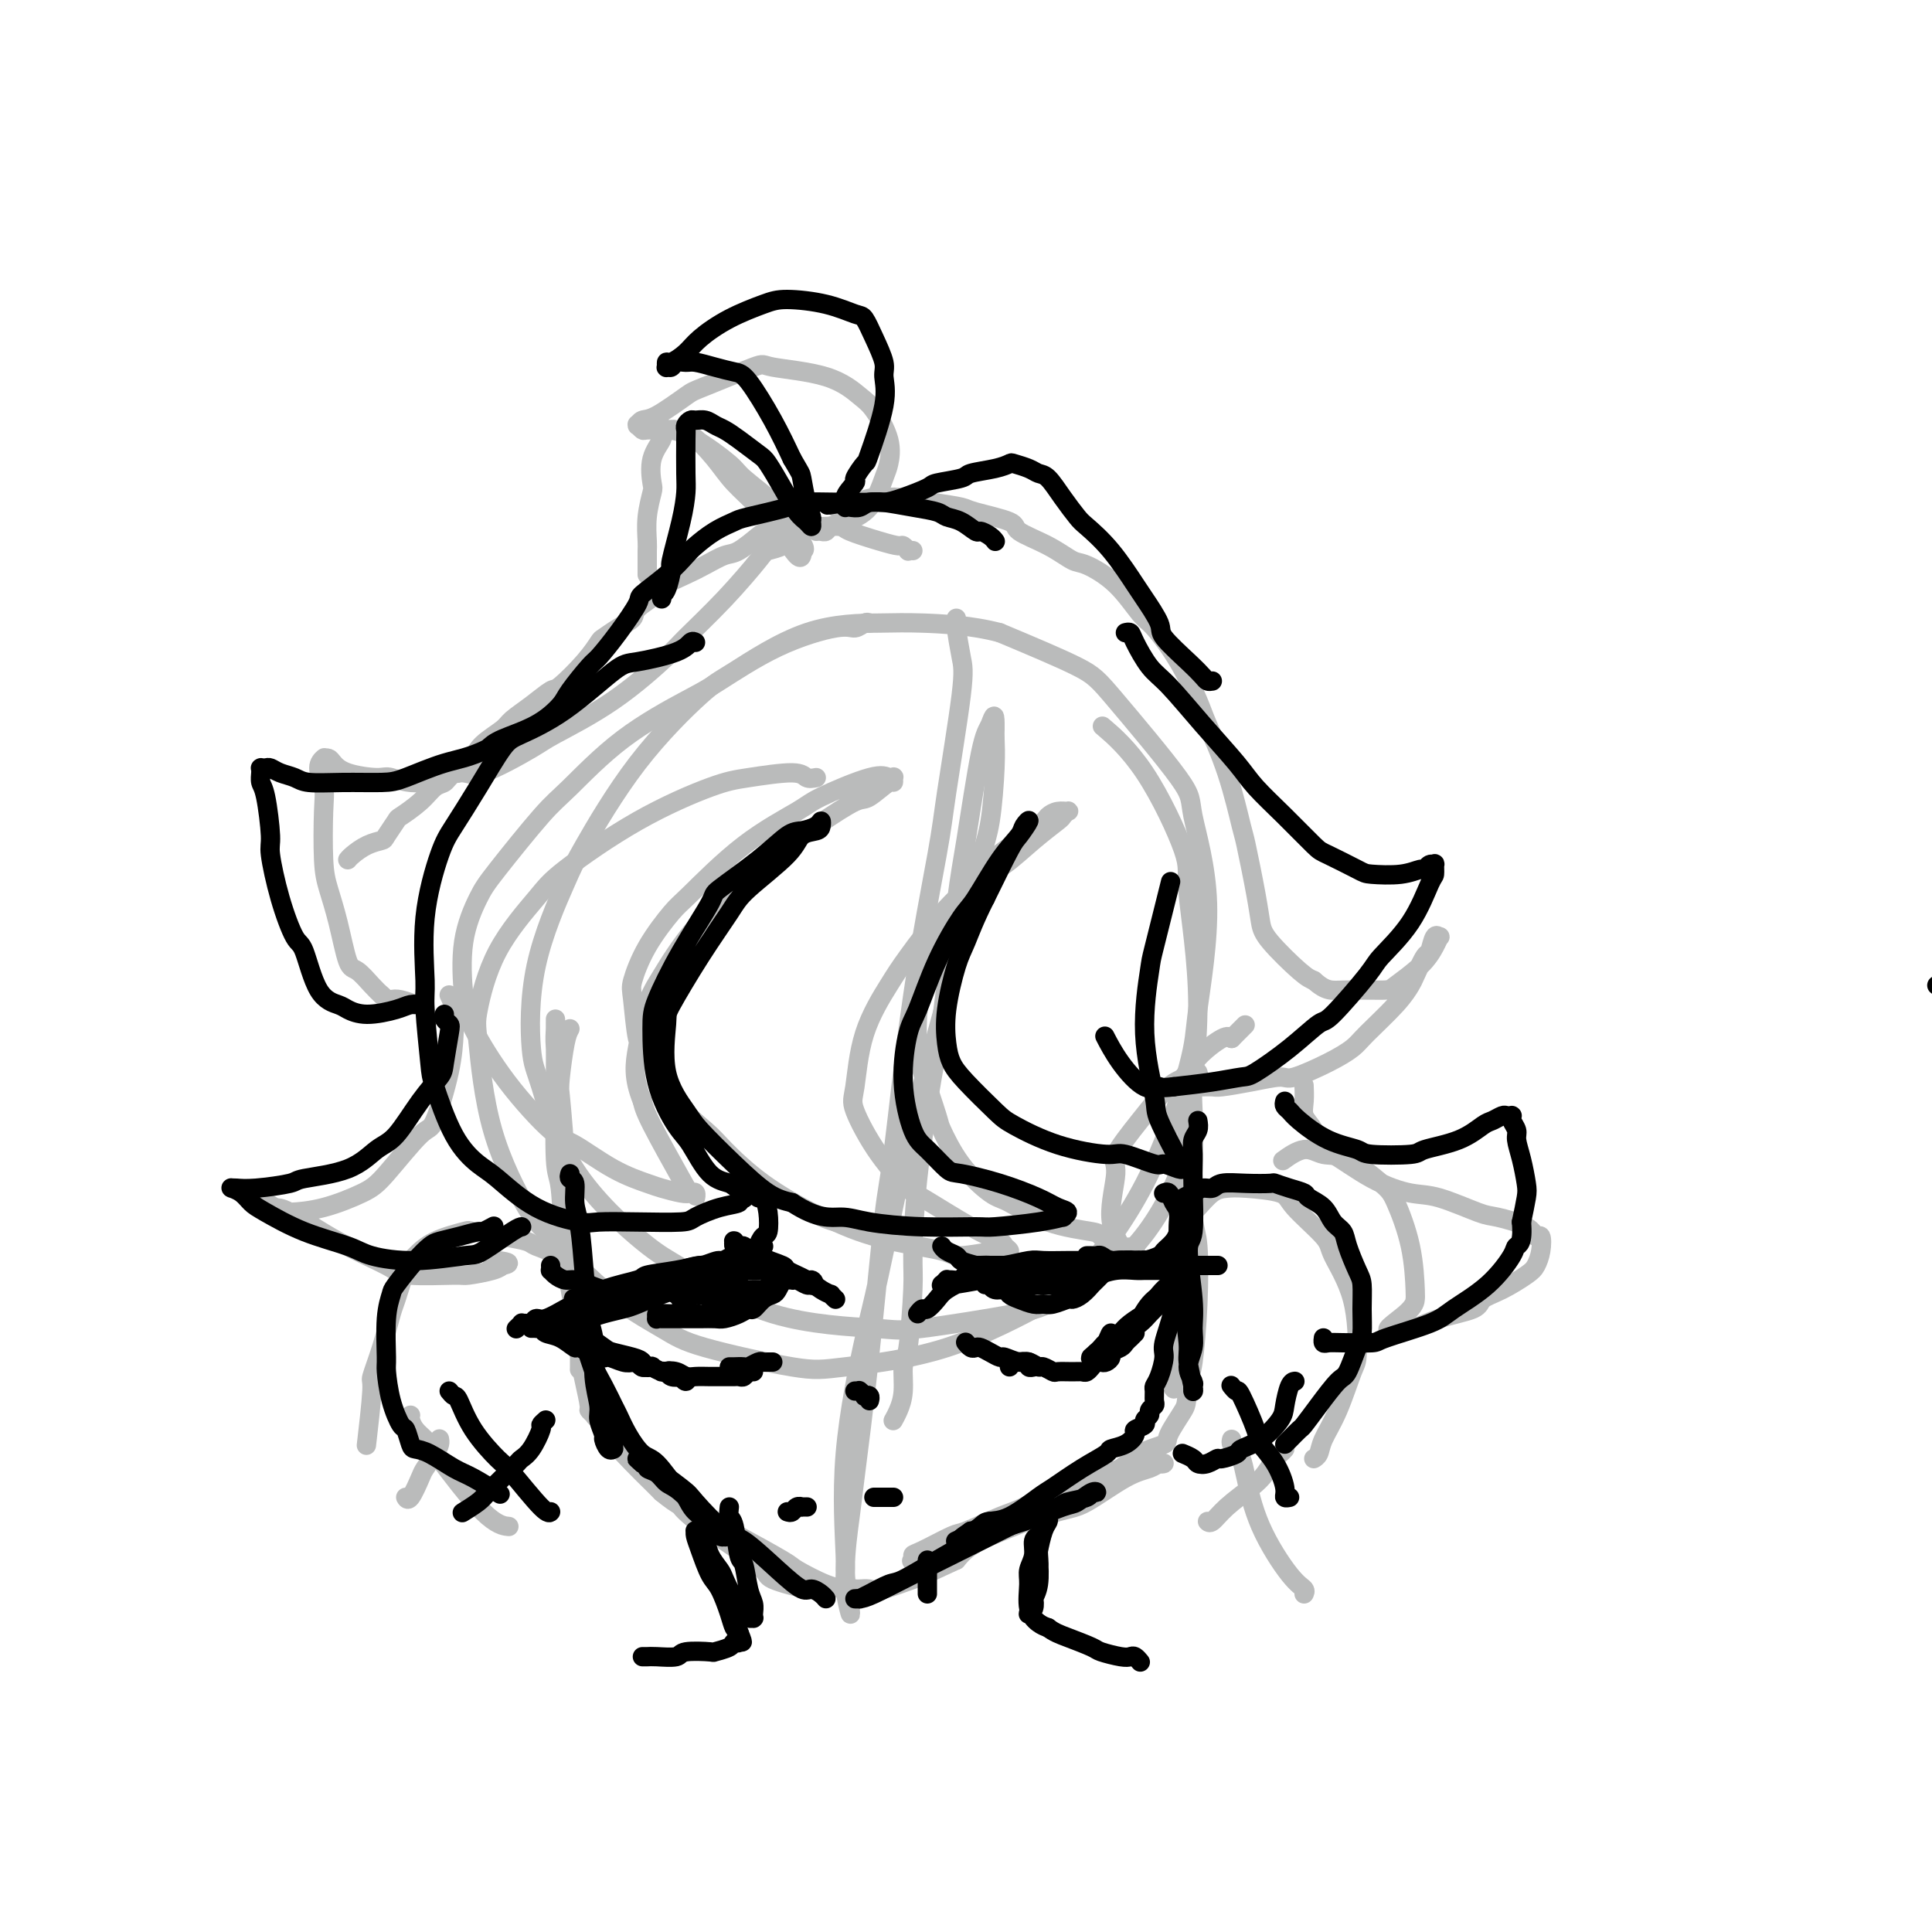 <svg viewBox='0 0 400 400' version='1.1' xmlns='http://www.w3.org/2000/svg' xmlns:xlink='http://www.w3.org/1999/xlink'><g fill='none' stroke='#BABBBB' stroke-width='4' stroke-linecap='round' stroke-linejoin='round'><path d='M169,161c-0.738,0.137 -1.476,0.275 -2,0c-0.524,-0.275 -0.833,-0.961 -3,-1c-2.167,-0.039 -6.193,0.571 -9,1c-2.807,0.429 -4.396,0.677 -8,2c-3.604,1.323 -9.221,3.720 -15,7c-5.779,3.280 -11.718,7.444 -15,10c-3.282,2.556 -3.908,3.504 -6,6c-2.092,2.496 -5.651,6.539 -8,11c-2.349,4.461 -3.488,9.341 -4,12c-0.512,2.659 -0.398,3.097 0,7c0.398,3.903 1.078,11.272 3,18c1.922,6.728 5.085,12.815 7,16c1.915,3.185 2.581,3.467 5,6c2.419,2.533 6.592,7.318 11,11c4.408,3.682 9.052,6.262 12,8c2.948,1.738 4.200,2.634 9,4c4.800,1.366 13.147,3.201 18,4c4.853,0.799 6.213,0.561 11,0c4.787,-0.561 13.003,-1.444 21,-4c7.997,-2.556 15.776,-6.785 20,-9c4.224,-2.215 4.894,-2.417 8,-6c3.106,-3.583 8.649,-10.546 13,-19c4.351,-8.454 7.510,-18.399 9,-24c1.490,-5.601 1.311,-6.858 2,-12c0.689,-5.142 2.244,-14.168 2,-22c-0.244,-7.832 -2.289,-14.469 -3,-18c-0.711,-3.531 -0.087,-3.957 -3,-8c-2.913,-4.043 -9.361,-11.704 -13,-16c-3.639,-4.296 -4.468,-5.227 -8,-7c-3.532,-1.773 -9.766,-4.386 -16,-7'/><path d='M207,131c-5.736,-1.535 -12.078,-1.874 -16,-2c-3.922,-0.126 -5.426,-0.039 -9,0c-3.574,0.039 -9.220,0.031 -15,2c-5.780,1.969 -11.694,5.917 -15,8c-3.306,2.083 -4.003,2.301 -7,5c-2.997,2.699 -8.292,7.878 -13,14c-4.708,6.122 -8.827,13.187 -11,17c-2.173,3.813 -2.401,4.374 -4,8c-1.599,3.626 -4.571,10.316 -6,17c-1.429,6.684 -1.315,13.363 -1,17c0.315,3.637 0.833,4.231 2,8c1.167,3.769 2.984,10.712 7,17c4.016,6.288 10.230,11.922 14,15c3.770,3.078 5.097,3.599 9,6c3.903,2.401 10.383,6.680 18,9c7.617,2.320 16.371,2.679 21,3c4.629,0.321 5.132,0.603 10,0c4.868,-0.603 14.100,-2.093 19,-3c4.900,-0.907 5.466,-1.233 9,-3c3.534,-1.767 10.035,-4.977 15,-10c4.965,-5.023 8.394,-11.859 10,-16c1.606,-4.141 1.389,-5.588 2,-11c0.611,-5.412 2.051,-14.789 2,-24c-0.051,-9.211 -1.591,-18.255 -2,-23c-0.409,-4.745 0.313,-5.189 -1,-9c-1.313,-3.811 -4.661,-10.988 -8,-16c-3.339,-5.012 -6.668,-7.861 -8,-9c-1.332,-1.139 -0.666,-0.570 0,0'/><path d='M198,128c-0.091,0.262 -0.182,0.524 0,2c0.182,1.476 0.636,4.166 1,6c0.364,1.834 0.638,2.812 0,8c-0.638,5.188 -2.186,14.584 -3,20c-0.814,5.416 -0.892,6.850 -2,13c-1.108,6.150 -3.246,17.017 -5,29c-1.754,11.983 -3.124,25.083 -4,32c-0.876,6.917 -1.259,7.649 -2,14c-0.741,6.351 -1.841,18.319 -3,29c-1.159,10.681 -2.378,20.075 -3,25c-0.622,4.925 -0.649,5.380 -1,8c-0.351,2.620 -1.026,7.404 -1,11c0.026,3.596 0.754,6.003 1,7c0.246,0.997 0.010,0.582 0,1c-0.010,0.418 0.207,1.668 0,1c-0.207,-0.668 -0.838,-3.255 -1,-5c-0.162,-1.745 0.145,-2.647 0,-7c-0.145,-4.353 -0.741,-12.155 0,-21c0.741,-8.845 2.820,-18.732 4,-24c1.180,-5.268 1.460,-5.917 3,-13c1.540,-7.083 4.338,-20.601 6,-28c1.662,-7.399 2.186,-8.680 4,-15c1.814,-6.320 4.917,-17.679 7,-26c2.083,-8.321 3.147,-13.606 4,-17c0.853,-3.394 1.497,-4.899 2,-8c0.503,-3.101 0.867,-7.798 1,-11c0.133,-3.202 0.036,-4.910 0,-6c-0.036,-1.090 -0.010,-1.563 0,-2c0.010,-0.437 0.003,-0.839 0,-1c-0.003,-0.161 -0.001,-0.080 0,0'/><path d='M206,150c0.006,-3.196 -0.478,-1.187 -1,0c-0.522,1.187 -1.083,1.553 -2,6c-0.917,4.447 -2.189,12.975 -3,18c-0.811,5.025 -1.160,6.547 -2,13c-0.840,6.453 -2.172,17.838 -3,24c-0.828,6.162 -1.153,7.101 -2,12c-0.847,4.899 -2.217,13.757 -3,21c-0.783,7.243 -0.980,12.870 -1,16c-0.020,3.130 0.135,3.762 0,7c-0.135,3.238 -0.562,9.082 -1,12c-0.438,2.918 -0.888,2.912 -1,4c-0.112,1.088 0.114,3.272 0,5c-0.114,1.728 -0.567,2.999 -1,4c-0.433,1.001 -0.847,1.731 -1,2c-0.153,0.269 -0.044,0.077 0,0c0.044,-0.077 0.022,-0.038 0,0'/><path d='M248,222c0.111,0.278 0.222,0.556 0,1c-0.222,0.444 -0.777,1.053 -1,2c-0.223,0.947 -0.115,2.231 0,5c0.115,2.769 0.237,7.022 0,12c-0.237,4.978 -0.833,10.679 -1,14c-0.167,3.321 0.095,4.260 0,7c-0.095,2.740 -0.547,7.279 -1,11c-0.453,3.721 -0.906,6.624 -1,8c-0.094,1.376 0.171,1.225 0,2c-0.171,0.775 -0.779,2.475 -1,3c-0.221,0.525 -0.055,-0.125 0,0c0.055,0.125 0.001,1.027 0,1c-0.001,-0.027 0.053,-0.981 0,-1c-0.053,-0.019 -0.211,0.897 0,0c0.211,-0.897 0.792,-3.607 1,-7c0.208,-3.393 0.042,-7.471 0,-10c-0.042,-2.529 0.041,-3.511 0,-6c-0.041,-2.489 -0.207,-6.486 0,-10c0.207,-3.514 0.787,-6.544 1,-8c0.213,-1.456 0.060,-1.338 0,-2c-0.060,-0.662 -0.027,-2.105 0,-3c0.027,-0.895 0.049,-1.243 0,-1c-0.049,0.243 -0.170,1.076 0,1c0.170,-0.076 0.631,-1.061 1,1c0.369,2.061 0.646,7.168 1,10c0.354,2.832 0.786,3.388 1,6c0.214,2.612 0.212,7.280 0,12c-0.212,4.720 -0.632,9.491 -1,12c-0.368,2.509 -0.684,2.754 -1,3'/><path d='M246,285c-0.352,5.486 -0.233,5.701 -1,7c-0.767,1.299 -2.421,3.681 -3,5c-0.579,1.319 -0.083,1.577 -1,2c-0.917,0.423 -3.246,1.013 -5,2c-1.754,0.987 -2.934,2.370 -4,3c-1.066,0.630 -2.020,0.505 -4,1c-1.980,0.495 -4.988,1.608 -8,3c-3.012,1.392 -6.029,3.063 -8,4c-1.971,0.937 -2.896,1.140 -5,2c-2.104,0.860 -5.386,2.378 -7,3c-1.614,0.622 -1.559,0.350 -3,1c-1.441,0.650 -4.377,2.223 -6,3c-1.623,0.777 -1.934,0.757 -2,1c-0.066,0.243 0.114,0.747 0,1c-0.114,0.253 -0.523,0.253 0,0c0.523,-0.253 1.977,-0.761 3,-1c1.023,-0.239 1.617,-0.211 4,-1c2.383,-0.789 6.557,-2.396 11,-4c4.443,-1.604 9.154,-3.204 12,-4c2.846,-0.796 3.825,-0.788 6,-2c2.175,-1.212 5.545,-3.645 8,-5c2.455,-1.355 3.995,-1.634 5,-2c1.005,-0.366 1.476,-0.821 2,-1c0.524,-0.179 1.100,-0.083 1,0c-0.100,0.083 -0.877,0.152 -1,0c-0.123,-0.152 0.407,-0.526 -1,0c-1.407,0.526 -4.750,1.953 -7,3c-2.250,1.047 -3.407,1.714 -6,3c-2.593,1.286 -6.621,3.192 -11,5c-4.379,1.808 -9.108,3.516 -12,5c-2.892,1.484 -3.946,2.742 -5,4'/><path d='M198,323c-8.367,3.879 -7.786,3.575 -9,4c-1.214,0.425 -4.224,1.578 -6,2c-1.776,0.422 -2.318,0.113 -3,0c-0.682,-0.113 -1.502,-0.030 -2,0c-0.498,0.030 -0.672,0.008 -1,0c-0.328,-0.008 -0.808,-0.002 -1,0c-0.192,0.002 -0.096,0.001 0,0'/><path d='M118,213c-0.316,0.582 -0.632,1.163 -1,3c-0.368,1.837 -0.790,4.929 -1,7c-0.210,2.071 -0.210,3.121 0,6c0.210,2.879 0.631,7.585 1,13c0.369,5.415 0.687,11.537 1,15c0.313,3.463 0.620,4.267 1,7c0.380,2.733 0.834,7.396 1,10c0.166,2.604 0.044,3.148 0,4c-0.044,0.852 -0.011,2.012 0,3c0.011,0.988 0.001,1.804 0,2c-0.001,0.196 0.007,-0.229 0,0c-0.007,0.229 -0.029,1.112 0,0c0.029,-1.112 0.109,-4.220 0,-6c-0.109,-1.780 -0.407,-2.233 -1,-5c-0.593,-2.767 -1.479,-7.849 -2,-13c-0.521,-5.151 -0.675,-10.373 -1,-13c-0.325,-2.627 -0.819,-2.660 -1,-6c-0.181,-3.340 -0.048,-9.986 0,-15c0.048,-5.014 0.012,-8.397 0,-10c-0.012,-1.603 -0.000,-1.426 0,-2c0.000,-0.574 -0.010,-1.898 0,-2c0.010,-0.102 0.041,1.020 0,2c-0.041,0.980 -0.155,1.819 0,4c0.155,2.181 0.580,5.702 1,10c0.420,4.298 0.834,9.371 1,13c0.166,3.629 0.083,5.815 0,8'/><path d='M117,248c0.411,8.454 0.440,11.089 1,15c0.560,3.911 1.652,9.100 2,12c0.348,2.900 -0.047,3.512 0,5c0.047,1.488 0.535,3.851 1,6c0.465,2.149 0.905,4.084 1,5c0.095,0.916 -0.156,0.813 0,1c0.156,0.187 0.718,0.666 1,1c0.282,0.334 0.283,0.524 0,0c-0.283,-0.524 -0.849,-1.762 -1,-3c-0.151,-1.238 0.113,-2.474 0,-4c-0.113,-1.526 -0.604,-3.340 -1,-6c-0.396,-2.660 -0.698,-6.165 -1,-10c-0.302,-3.835 -0.602,-8.000 -1,-10c-0.398,-2.000 -0.892,-1.833 -1,-4c-0.108,-2.167 0.169,-6.667 0,-9c-0.169,-2.333 -0.785,-2.501 -1,-3c-0.215,-0.499 -0.030,-1.331 0,-1c0.030,0.331 -0.094,1.826 0,4c0.094,2.174 0.406,5.027 1,9c0.594,3.973 1.469,9.067 2,12c0.531,2.933 0.719,3.703 1,6c0.281,2.297 0.654,6.119 1,9c0.346,2.881 0.664,4.822 1,6c0.336,1.178 0.688,1.593 1,3c0.312,1.407 0.584,3.805 1,5c0.416,1.195 0.978,1.186 2,2c1.022,0.814 2.506,2.450 4,4c1.494,1.550 2.998,3.014 4,4c1.002,0.986 1.501,1.493 2,2'/><path d='M137,309c3.285,2.759 5.499,3.656 8,5c2.501,1.344 5.289,3.133 7,4c1.711,0.867 2.343,0.811 4,2c1.657,1.189 4.338,3.625 6,5c1.662,1.375 2.305,1.691 3,2c0.695,0.309 1.443,0.613 2,1c0.557,0.387 0.925,0.859 1,1c0.075,0.141 -0.141,-0.047 0,0c0.141,0.047 0.640,0.329 -1,0c-1.640,-0.329 -5.419,-1.269 -7,-2c-1.581,-0.731 -0.964,-1.253 -3,-3c-2.036,-1.747 -6.727,-4.720 -10,-7c-3.273,-2.280 -5.130,-3.869 -6,-5c-0.870,-1.131 -0.755,-1.806 -2,-3c-1.245,-1.194 -3.850,-2.909 -5,-4c-1.150,-1.091 -0.844,-1.560 -1,-2c-0.156,-0.440 -0.774,-0.852 -1,-1c-0.226,-0.148 -0.061,-0.033 0,0c0.061,0.033 0.019,-0.017 0,0c-0.019,0.017 -0.015,0.099 1,1c1.015,0.901 3.041,2.621 6,5c2.959,2.379 6.850,5.418 9,7c2.150,1.582 2.558,1.706 5,3c2.442,1.294 6.916,3.758 9,5c2.084,1.242 1.778,1.261 3,2c1.222,0.739 3.974,2.198 6,3c2.026,0.802 3.327,0.947 4,1c0.673,0.053 0.720,0.014 1,0c0.280,-0.014 0.794,-0.004 1,0c0.206,0.004 0.103,0.002 0,0'/><path d='M247,252c-0.042,-0.393 -0.083,-0.785 0,-1c0.083,-0.215 0.292,-0.251 1,-1c0.708,-0.749 1.915,-2.209 3,-3c1.085,-0.791 2.050,-0.913 3,-1c0.950,-0.087 1.887,-0.137 4,0c2.113,0.137 5.403,0.463 7,1c1.597,0.537 1.500,1.286 3,3c1.500,1.714 4.597,4.394 6,6c1.403,1.606 1.114,2.140 2,4c0.886,1.860 2.949,5.047 4,9c1.051,3.953 1.092,8.674 1,11c-0.092,2.326 -0.315,2.259 -1,4c-0.685,1.741 -1.830,5.290 -3,8c-1.170,2.710 -2.365,4.582 -3,6c-0.635,1.418 -0.709,2.382 -1,3c-0.291,0.618 -0.797,0.891 -1,1c-0.203,0.109 -0.101,0.055 0,0'/><path d='M123,270c-0.079,0.031 -0.158,0.062 0,0c0.158,-0.062 0.554,-0.216 0,-1c-0.554,-0.784 -2.058,-2.199 -3,-3c-0.942,-0.801 -1.323,-0.988 -2,-2c-0.677,-1.012 -1.650,-2.849 -3,-4c-1.350,-1.151 -3.078,-1.616 -4,-2c-0.922,-0.384 -1.036,-0.686 -2,-1c-0.964,-0.314 -2.776,-0.638 -5,-1c-2.224,-0.362 -4.861,-0.760 -6,-1c-1.139,-0.240 -0.781,-0.320 -2,0c-1.219,0.320 -4.013,1.040 -6,2c-1.987,0.960 -3.165,2.158 -4,3c-0.835,0.842 -1.328,1.326 -2,3c-0.672,1.674 -1.524,4.537 -2,6c-0.476,1.463 -0.576,1.525 -1,3c-0.424,1.475 -1.172,4.362 -2,7c-0.828,2.638 -1.738,5.027 -2,6c-0.262,0.973 0.122,0.531 0,3c-0.122,2.469 -0.749,7.848 -1,10c-0.251,2.152 -0.125,1.076 0,0'/><path d='M91,298c-0.015,-0.075 -0.030,-0.150 0,0c0.030,0.150 0.107,0.524 0,1c-0.107,0.476 -0.396,1.052 -1,2c-0.604,0.948 -1.521,2.268 -2,3c-0.479,0.732 -0.520,0.877 -1,2c-0.480,1.123 -1.398,3.226 -2,4c-0.602,0.774 -0.886,0.221 -1,0c-0.114,-0.221 -0.057,-0.111 0,0'/><path d='M85,293c-0.060,0.247 -0.120,0.493 0,1c0.120,0.507 0.422,1.274 1,2c0.578,0.726 1.434,1.410 2,2c0.566,0.590 0.842,1.086 3,4c2.158,2.914 6.196,8.246 9,11c2.804,2.754 4.372,2.930 5,3c0.628,0.070 0.314,0.035 0,0'/><path d='M266,300c-0.355,0.383 -0.710,0.766 -1,1c-0.290,0.234 -0.515,0.319 -1,1c-0.485,0.681 -1.230,1.958 -2,3c-0.770,1.042 -1.565,1.848 -3,3c-1.435,1.152 -3.508,2.649 -5,4c-1.492,1.351 -2.402,2.556 -3,3c-0.598,0.444 -0.885,0.127 -1,0c-0.115,-0.127 -0.057,-0.063 0,0'/><path d='M255,298c-0.088,0.354 -0.175,0.708 0,1c0.175,0.292 0.613,0.522 1,1c0.387,0.478 0.724,1.203 1,2c0.276,0.797 0.491,1.667 1,4c0.509,2.333 1.313,6.128 3,10c1.687,3.872 4.256,7.821 6,10c1.744,2.179 2.662,2.587 3,3c0.338,0.413 0.097,0.832 0,1c-0.097,0.168 -0.048,0.084 0,0'/><path d='M189,114c-0.450,-0.032 -0.901,-0.063 -1,0c-0.099,0.063 0.152,0.221 0,0c-0.152,-0.221 -0.707,-0.819 -1,-1c-0.293,-0.181 -0.323,0.057 -1,0c-0.677,-0.057 -1.999,-0.407 -4,-1c-2.001,-0.593 -4.680,-1.428 -6,-2c-1.320,-0.572 -1.282,-0.882 -2,-1c-0.718,-0.118 -2.193,-0.045 -3,0c-0.807,0.045 -0.947,0.061 -2,0c-1.053,-0.061 -3.018,-0.200 -5,0c-1.982,0.200 -3.979,0.739 -5,1c-1.021,0.261 -1.066,0.244 -2,1c-0.934,0.756 -2.758,2.286 -4,3c-1.242,0.714 -1.902,0.613 -3,1c-1.098,0.387 -2.635,1.262 -4,2c-1.365,0.738 -2.560,1.338 -4,2c-1.440,0.662 -3.126,1.384 -4,2c-0.874,0.616 -0.935,1.125 -2,2c-1.065,0.875 -3.135,2.116 -4,3c-0.865,0.884 -0.526,1.410 -1,2c-0.474,0.590 -1.763,1.245 -3,2c-1.237,0.755 -2.423,1.612 -3,2c-0.577,0.388 -0.544,0.309 -1,1c-0.456,0.691 -1.400,2.153 -3,4c-1.600,1.847 -3.854,4.080 -5,5c-1.146,0.920 -1.182,0.529 -2,1c-0.818,0.471 -2.418,1.806 -4,3c-1.582,1.194 -3.146,2.248 -4,3c-0.854,0.752 -0.999,1.202 -2,2c-1.001,0.798 -2.857,1.942 -4,3c-1.143,1.058 -1.571,2.029 -2,3'/><path d='M98,157c-6.259,5.705 -1.905,1.968 -1,1c0.905,-0.968 -1.639,0.834 -3,2c-1.361,1.166 -1.540,1.697 -2,2c-0.460,0.303 -1.202,0.379 -2,1c-0.798,0.621 -1.651,1.788 -3,3c-1.349,1.212 -3.193,2.470 -4,3c-0.807,0.530 -0.577,0.331 -1,1c-0.423,0.669 -1.501,2.208 -2,3c-0.499,0.792 -0.421,0.839 -1,1c-0.579,0.161 -1.815,0.435 -3,1c-1.185,0.565 -2.319,1.421 -3,2c-0.681,0.579 -0.909,0.880 -1,1c-0.091,0.120 -0.046,0.060 0,0'/><path d='M164,111c-0.526,0.744 -1.051,1.488 -2,2c-0.949,0.512 -2.320,0.793 -3,1c-0.680,0.207 -0.667,0.342 -2,2c-1.333,1.658 -4.010,4.840 -7,8c-2.990,3.160 -6.292,6.299 -8,8c-1.708,1.701 -1.823,1.964 -4,4c-2.177,2.036 -6.416,5.846 -11,9c-4.584,3.154 -9.512,5.652 -12,7c-2.488,1.348 -2.537,1.544 -5,3c-2.463,1.456 -7.342,4.170 -10,5c-2.658,0.830 -3.096,-0.224 -5,0c-1.904,0.224 -5.273,1.728 -8,2c-2.727,0.272 -4.810,-0.687 -6,-1c-1.190,-0.313 -1.485,0.021 -3,0c-1.515,-0.021 -4.249,-0.398 -6,-1c-1.751,-0.602 -2.521,-1.430 -3,-2c-0.479,-0.570 -0.669,-0.880 -1,-1c-0.331,-0.120 -0.803,-0.048 -1,0c-0.197,0.048 -0.119,0.072 0,0c0.119,-0.072 0.280,-0.239 0,0c-0.280,0.239 -1.001,0.883 -1,2c0.001,1.117 0.724,2.707 1,4c0.276,1.293 0.105,2.291 0,5c-0.105,2.709 -0.142,7.130 0,10c0.142,2.870 0.464,4.190 1,6c0.536,1.810 1.284,4.109 2,7c0.716,2.891 1.398,6.373 2,8c0.602,1.627 1.124,1.400 2,2c0.876,0.600 2.108,2.029 3,3c0.892,0.971 1.446,1.486 2,2'/><path d='M79,206c1.464,1.326 1.626,1.140 2,1c0.374,-0.140 0.962,-0.234 2,0c1.038,0.234 2.526,0.795 3,1c0.474,0.205 -0.065,0.055 0,0c0.065,-0.055 0.733,-0.016 1,0c0.267,0.016 0.134,0.008 0,0'/><path d='M180,129c-0.244,-0.132 -0.487,-0.264 -1,0c-0.513,0.264 -1.295,0.924 -2,1c-0.705,0.076 -1.334,-0.432 -4,0c-2.666,0.432 -7.367,1.803 -12,4c-4.633,2.197 -9.196,5.221 -12,7c-2.804,1.779 -3.850,2.314 -7,4c-3.150,1.686 -8.404,4.523 -13,8c-4.596,3.477 -8.535,7.593 -11,10c-2.465,2.407 -3.456,3.105 -6,6c-2.544,2.895 -6.640,7.987 -9,11c-2.360,3.013 -2.982,3.946 -4,6c-1.018,2.054 -2.432,5.230 -3,9c-0.568,3.770 -0.291,8.134 0,11c0.291,2.866 0.595,4.234 2,7c1.405,2.766 3.910,6.930 7,11c3.090,4.070 6.765,8.046 9,10c2.235,1.954 3.029,1.886 5,3c1.971,1.114 5.119,3.409 8,5c2.881,1.591 5.494,2.478 7,3c1.506,0.522 1.906,0.681 3,1c1.094,0.319 2.882,0.800 4,1c1.118,0.200 1.564,0.121 2,0c0.436,-0.121 0.861,-0.282 1,0c0.139,0.282 -0.008,1.009 0,1c0.008,-0.009 0.171,-0.754 0,-1c-0.171,-0.246 -0.675,0.006 -1,0c-0.325,-0.006 -0.472,-0.271 -2,-3c-1.528,-2.729 -4.437,-7.923 -6,-11c-1.563,-3.077 -1.782,-4.039 -2,-5'/><path d='M133,228c-2.021,-4.949 -1.572,-7.823 -1,-11c0.572,-3.177 1.267,-6.657 2,-9c0.733,-2.343 1.505,-3.549 3,-6c1.495,-2.451 3.714,-6.146 7,-10c3.286,-3.854 7.641,-7.867 10,-10c2.359,-2.133 2.723,-2.387 5,-4c2.277,-1.613 6.467,-4.585 10,-7c3.533,-2.415 6.411,-4.273 8,-5c1.589,-0.727 1.891,-0.325 3,-1c1.109,-0.675 3.027,-2.429 4,-3c0.973,-0.571 1.001,0.040 1,0c-0.001,-0.040 -0.031,-0.729 0,-1c0.031,-0.271 0.125,-0.122 0,0c-0.125,0.122 -0.467,0.218 -1,0c-0.533,-0.218 -1.256,-0.749 -4,0c-2.744,0.749 -7.509,2.777 -10,4c-2.491,1.223 -2.708,1.640 -5,3c-2.292,1.360 -6.660,3.663 -11,7c-4.340,3.337 -8.652,7.707 -11,10c-2.348,2.293 -2.732,2.510 -4,4c-1.268,1.490 -3.422,4.252 -5,7c-1.578,2.748 -2.582,5.482 -3,7c-0.418,1.518 -0.249,1.821 0,4c0.249,2.179 0.580,6.236 1,8c0.420,1.764 0.929,1.236 2,3c1.071,1.764 2.705,5.821 5,9c2.295,3.179 5.250,5.482 7,7c1.750,1.518 2.294,2.252 4,4c1.706,1.748 4.575,4.509 8,7c3.425,2.491 7.407,4.712 10,6c2.593,1.288 3.796,1.644 5,2'/><path d='M173,253c4.468,2.043 8.138,3.150 12,4c3.862,0.850 7.915,1.444 10,2c2.085,0.556 2.201,1.074 4,1c1.799,-0.074 5.280,-0.740 7,-1c1.720,-0.260 1.677,-0.114 2,0c0.323,0.114 1.011,0.194 1,0c-0.011,-0.194 -0.720,-0.664 -1,-1c-0.280,-0.336 -0.131,-0.539 -1,-1c-0.869,-0.461 -2.755,-1.181 -6,-3c-3.245,-1.819 -7.847,-4.739 -10,-6c-2.153,-1.261 -1.856,-0.864 -3,-2c-1.144,-1.136 -3.730,-3.805 -6,-7c-2.270,-3.195 -4.225,-6.915 -5,-9c-0.775,-2.085 -0.371,-2.533 0,-5c0.371,-2.467 0.708,-6.952 2,-11c1.292,-4.048 3.540,-7.659 5,-10c1.460,-2.341 2.132,-3.413 4,-6c1.868,-2.587 4.932,-6.690 8,-10c3.068,-3.310 6.142,-5.828 8,-7c1.858,-1.172 2.501,-0.997 4,-2c1.499,-1.003 3.853,-3.183 6,-5c2.147,-1.817 4.086,-3.272 5,-4c0.914,-0.728 0.802,-0.728 1,-1c0.198,-0.272 0.706,-0.815 1,-1c0.294,-0.185 0.375,-0.011 0,0c-0.375,0.011 -1.204,-0.139 -2,0c-0.796,0.139 -1.559,0.568 -2,1c-0.441,0.432 -0.562,0.868 -2,2c-1.438,1.132 -4.195,2.958 -7,5c-2.805,2.042 -5.659,4.298 -7,6c-1.341,1.702 -1.171,2.851 -1,4'/><path d='M200,186c-3.924,3.475 -3.234,3.162 -4,5c-0.766,1.838 -2.989,5.826 -4,8c-1.011,2.174 -0.810,2.534 -1,4c-0.190,1.466 -0.772,4.037 -1,7c-0.228,2.963 -0.104,6.317 0,8c0.104,1.683 0.188,1.694 1,4c0.812,2.306 2.353,6.905 3,9c0.647,2.095 0.401,1.685 1,3c0.599,1.315 2.042,4.356 4,7c1.958,2.644 4.430,4.892 6,6c1.570,1.108 2.236,1.075 4,2c1.764,0.925 4.624,2.808 8,4c3.376,1.192 7.269,1.691 9,2c1.731,0.309 1.302,0.426 2,1c0.698,0.574 2.524,1.604 4,2c1.476,0.396 2.603,0.159 3,0c0.397,-0.159 0.063,-0.239 0,0c-0.063,0.239 0.143,0.796 0,1c-0.143,0.204 -0.636,0.054 -1,0c-0.364,-0.054 -0.601,-0.014 -1,0c-0.399,0.014 -0.962,0.001 -1,0c-0.038,-0.001 0.448,0.008 0,-1c-0.448,-1.008 -1.831,-3.034 -2,-6c-0.169,-2.966 0.874,-6.873 1,-9c0.126,-2.127 -0.667,-2.476 0,-4c0.667,-1.524 2.795,-4.223 5,-7c2.205,-2.777 4.489,-5.631 6,-7c1.511,-1.369 2.250,-1.254 3,-2c0.750,-0.746 1.509,-2.355 3,-4c1.491,-1.645 3.712,-3.327 5,-4c1.288,-0.673 1.644,-0.336 2,0'/><path d='M255,215c4.178,-4.178 2.622,-2.622 2,-2c-0.622,0.622 -0.311,0.311 0,0'/><path d='M173,105c0.344,-0.414 0.688,-0.829 1,-1c0.312,-0.171 0.593,-0.099 1,0c0.407,0.099 0.939,0.226 2,0c1.061,-0.226 2.652,-0.803 4,-1c1.348,-0.197 2.453,-0.012 3,0c0.547,0.012 0.536,-0.148 2,0c1.464,0.148 4.401,0.605 7,1c2.599,0.395 4.858,0.727 6,1c1.142,0.273 1.167,0.487 3,1c1.833,0.513 5.475,1.326 7,2c1.525,0.674 0.935,1.209 2,2c1.065,0.791 3.787,1.837 6,3c2.213,1.163 3.917,2.444 5,3c1.083,0.556 1.545,0.389 3,1c1.455,0.611 3.903,2.001 6,4c2.097,1.999 3.845,4.606 5,6c1.155,1.394 1.719,1.574 3,3c1.281,1.426 3.278,4.099 5,7c1.722,2.901 3.167,6.030 4,8c0.833,1.970 1.053,2.781 2,5c0.947,2.219 2.621,5.847 4,10c1.379,4.153 2.463,8.831 3,11c0.537,2.169 0.528,1.828 1,4c0.472,2.172 1.425,6.858 2,10c0.575,3.142 0.773,4.739 1,6c0.227,1.261 0.484,2.186 2,4c1.516,1.814 4.290,4.518 6,6c1.710,1.482 2.355,1.741 3,2'/><path d='M272,203c2.605,2.307 3.619,2.073 6,2c2.381,-0.073 6.130,0.015 8,0c1.870,-0.015 1.861,-0.133 3,-1c1.139,-0.867 3.427,-2.484 5,-4c1.573,-1.516 2.432,-2.931 3,-4c0.568,-1.069 0.844,-1.793 1,-2c0.156,-0.207 0.193,0.102 0,0c-0.193,-0.102 -0.614,-0.615 -1,0c-0.386,0.615 -0.736,2.356 -1,3c-0.264,0.644 -0.441,0.189 -1,1c-0.559,0.811 -1.499,2.888 -2,4c-0.501,1.112 -0.563,1.259 -1,2c-0.437,0.741 -1.248,2.077 -3,4c-1.752,1.923 -4.444,4.434 -6,6c-1.556,1.566 -1.975,2.188 -3,3c-1.025,0.812 -2.656,1.815 -5,3c-2.344,1.185 -5.400,2.552 -7,3c-1.600,0.448 -1.743,-0.024 -3,0c-1.257,0.024 -3.629,0.542 -6,1c-2.371,0.458 -4.740,0.855 -6,1c-1.260,0.145 -1.410,0.039 -2,0c-0.590,-0.039 -1.620,-0.010 -2,0c-0.380,0.010 -0.108,0.003 0,0c0.108,-0.003 0.054,-0.001 0,0'/><path d='M270,225c-0.012,-0.264 -0.024,-0.529 0,0c0.024,0.529 0.085,1.850 0,3c-0.085,1.150 -0.315,2.128 0,3c0.315,0.872 1.175,1.638 2,3c0.825,1.362 1.616,3.318 2,4c0.384,0.682 0.361,0.088 2,1c1.639,0.912 4.938,3.329 8,5c3.062,1.671 5.885,2.597 8,3c2.115,0.403 3.522,0.284 6,1c2.478,0.716 6.026,2.266 8,3c1.974,0.734 2.372,0.650 4,1c1.628,0.350 4.486,1.133 6,2c1.514,0.867 1.684,1.817 2,2c0.316,0.183 0.777,-0.400 1,0c0.223,0.400 0.207,1.784 0,3c-0.207,1.216 -0.603,2.265 -1,3c-0.397,0.735 -0.793,1.155 -2,2c-1.207,0.845 -3.225,2.115 -5,3c-1.775,0.885 -3.309,1.385 -4,2c-0.691,0.615 -0.540,1.346 -2,2c-1.460,0.654 -4.530,1.232 -7,2c-2.470,0.768 -4.340,1.726 -5,2c-0.660,0.274 -0.111,-0.136 -1,0c-0.889,0.136 -3.216,0.818 -4,1c-0.784,0.182 -0.025,-0.136 0,0c0.025,0.136 -0.684,0.727 -1,1c-0.316,0.273 -0.239,0.227 0,0c0.239,-0.227 0.640,-0.636 1,-1c0.360,-0.364 0.680,-0.682 1,-1'/><path d='M289,275c-3.844,1.201 0.046,-1.295 2,-3c1.954,-1.705 1.972,-2.617 2,-3c0.028,-0.383 0.066,-0.236 0,-2c-0.066,-1.764 -0.236,-5.438 -1,-9c-0.764,-3.562 -2.121,-7.013 -3,-9c-0.879,-1.987 -1.280,-2.511 -3,-4c-1.720,-1.489 -4.759,-3.943 -7,-5c-2.241,-1.057 -3.683,-0.716 -5,-1c-1.317,-0.284 -2.508,-1.192 -4,-1c-1.492,0.192 -3.283,1.483 -4,2c-0.717,0.517 -0.358,0.258 0,0'/><path d='M93,206c0.414,0.866 0.827,1.731 1,3c0.173,1.269 0.104,2.941 0,5c-0.104,2.059 -0.243,4.504 -1,8c-0.757,3.496 -2.132,8.043 -3,10c-0.868,1.957 -1.230,1.323 -3,3c-1.770,1.677 -4.949,5.664 -7,8c-2.051,2.336 -2.974,3.019 -5,4c-2.026,0.981 -5.156,2.259 -8,3c-2.844,0.741 -5.403,0.946 -7,1c-1.597,0.054 -2.234,-0.043 -3,0c-0.766,0.043 -1.663,0.226 -2,0c-0.337,-0.226 -0.115,-0.860 0,-1c0.115,-0.140 0.122,0.215 0,0c-0.122,-0.215 -0.373,-1.001 0,-1c0.373,0.001 1.371,0.789 2,1c0.629,0.211 0.891,-0.154 3,1c2.109,1.154 6.067,3.827 10,6c3.933,2.173 7.841,3.848 10,5c2.159,1.152 2.568,1.783 5,2c2.432,0.217 6.886,0.020 9,0c2.114,-0.020 1.887,0.138 3,0c1.113,-0.138 3.566,-0.573 5,-1c1.434,-0.427 1.848,-0.846 2,-1c0.152,-0.154 0.041,-0.041 0,0c-0.041,0.041 -0.012,0.012 0,0c0.012,-0.012 0.006,-0.006 0,0'/><path d='M104,262c2.774,-0.536 0.208,-0.875 -1,-1c-1.208,-0.125 -1.060,-0.036 -1,0c0.060,0.036 0.030,0.018 0,0'/><path d='M169,110c0.325,-0.026 0.649,-0.051 1,0c0.351,0.051 0.728,0.179 1,0c0.272,-0.179 0.440,-0.665 1,-1c0.560,-0.335 1.512,-0.520 3,-1c1.488,-0.480 3.514,-1.256 5,-3c1.486,-1.744 2.433,-4.457 3,-6c0.567,-1.543 0.753,-1.915 1,-3c0.247,-1.085 0.556,-2.882 0,-5c-0.556,-2.118 -1.975,-4.557 -3,-6c-1.025,-1.443 -1.655,-1.889 -3,-3c-1.345,-1.111 -3.406,-2.886 -7,-4c-3.594,-1.114 -8.720,-1.566 -11,-2c-2.280,-0.434 -1.714,-0.849 -4,0c-2.286,0.849 -7.425,2.963 -10,4c-2.575,1.037 -2.584,0.996 -4,2c-1.416,1.004 -4.237,3.053 -6,4c-1.763,0.947 -2.469,0.794 -3,1c-0.531,0.206 -0.887,0.773 -1,1c-0.113,0.227 0.018,0.114 0,0c-0.018,-0.114 -0.187,-0.227 0,0c0.187,0.227 0.728,0.796 1,1c0.272,0.204 0.276,0.044 1,0c0.724,-0.044 2.168,0.030 3,0c0.832,-0.030 1.053,-0.163 2,0c0.947,0.163 2.619,0.623 5,2c2.381,1.377 5.469,3.673 7,5c1.531,1.327 1.503,1.686 3,3c1.497,1.314 4.518,3.585 6,5c1.482,1.415 1.423,1.976 2,3c0.577,1.024 1.788,2.512 3,4'/><path d='M165,111c2.392,3.016 1.373,3.056 1,3c-0.373,-0.056 -0.101,-0.207 0,0c0.101,0.207 0.031,0.774 0,1c-0.031,0.226 -0.024,0.112 0,0c0.024,-0.112 0.066,-0.223 0,0c-0.066,0.223 -0.240,0.781 -1,0c-0.760,-0.781 -2.106,-2.899 -3,-4c-0.894,-1.101 -1.338,-1.185 -2,-2c-0.662,-0.815 -1.544,-2.362 -3,-4c-1.456,-1.638 -3.488,-3.368 -5,-5c-1.512,-1.632 -2.504,-3.166 -4,-5c-1.496,-1.834 -3.495,-3.969 -5,-5c-1.505,-1.031 -2.516,-0.960 -3,-1c-0.484,-0.040 -0.442,-0.193 -1,0c-0.558,0.193 -1.718,0.731 -2,1c-0.282,0.269 0.313,0.268 0,1c-0.313,0.732 -1.534,2.196 -2,4c-0.466,1.804 -0.177,3.950 0,5c0.177,1.050 0.244,1.006 0,2c-0.244,0.994 -0.797,3.026 -1,5c-0.203,1.974 -0.054,3.891 0,5c0.054,1.109 0.015,1.411 0,2c-0.015,0.589 -0.004,1.464 0,2c0.004,0.536 0.001,0.731 0,1c-0.001,0.269 -0.000,0.611 0,1c0.000,0.389 0.000,0.825 0,1c-0.000,0.175 -0.000,0.087 0,0'/></g>
<g fill='none' stroke='#000000' stroke-width='4' stroke-linecap='round' stroke-linejoin='round'><path d='M206,112c0.056,0.079 0.111,0.158 0,0c-0.111,-0.158 -0.390,-0.553 -1,-1c-0.610,-0.447 -1.551,-0.946 -2,-1c-0.449,-0.054 -0.407,0.337 -1,0c-0.593,-0.337 -1.822,-1.400 -3,-2c-1.178,-0.600 -2.305,-0.735 -3,-1c-0.695,-0.265 -0.957,-0.659 -2,-1c-1.043,-0.341 -2.865,-0.628 -5,-1c-2.135,-0.372 -4.582,-0.830 -6,-1c-1.418,-0.170 -1.805,-0.053 -3,0c-1.195,0.053 -3.196,0.041 -6,0c-2.804,-0.041 -6.409,-0.111 -8,0c-1.591,0.111 -1.168,0.404 -3,1c-1.832,0.596 -5.917,1.495 -8,2c-2.083,0.505 -2.162,0.616 -3,1c-0.838,0.384 -2.436,1.042 -4,2c-1.564,0.958 -3.096,2.217 -4,3c-0.904,0.783 -1.182,1.089 -2,2c-0.818,0.911 -2.177,2.426 -4,4c-1.823,1.574 -4.110,3.206 -5,4c-0.890,0.794 -0.382,0.751 -1,2c-0.618,1.249 -2.362,3.789 -4,6c-1.638,2.211 -3.169,4.093 -4,5c-0.831,0.907 -0.961,0.837 -2,2c-1.039,1.163 -2.988,3.557 -4,5c-1.012,1.443 -1.086,1.933 -2,3c-0.914,1.067 -2.669,2.710 -5,4c-2.331,1.290 -5.237,2.226 -7,3c-1.763,0.774 -2.381,1.387 -3,2'/><path d='M101,155c-3.927,1.906 -6.246,2.172 -9,3c-2.754,0.828 -5.944,2.219 -8,3c-2.056,0.781 -2.977,0.953 -5,1c-2.023,0.047 -5.148,-0.030 -8,0c-2.852,0.030 -5.432,0.166 -7,0c-1.568,-0.166 -2.123,-0.633 -3,-1c-0.877,-0.367 -2.077,-0.634 -3,-1c-0.923,-0.366 -1.568,-0.831 -2,-1c-0.432,-0.169 -0.652,-0.043 -1,0c-0.348,0.043 -0.826,0.004 -1,0c-0.174,-0.004 -0.044,0.027 0,0c0.044,-0.027 0.002,-0.113 0,0c-0.002,0.113 0.037,0.423 0,1c-0.037,0.577 -0.149,1.421 0,2c0.149,0.579 0.557,0.895 1,3c0.443,2.105 0.919,6.000 1,8c0.081,2.000 -0.233,2.104 0,4c0.233,1.896 1.015,5.583 2,9c0.985,3.417 2.174,6.564 3,8c0.826,1.436 1.289,1.160 2,3c0.711,1.840 1.671,5.797 3,8c1.329,2.203 3.027,2.653 4,3c0.973,0.347 1.221,0.590 2,1c0.779,0.410 2.090,0.985 4,1c1.910,0.015 4.419,-0.532 6,-1c1.581,-0.468 2.233,-0.857 3,-1c0.767,-0.143 1.648,-0.041 2,0c0.352,0.041 0.176,0.020 0,0'/><path d='M144,133c-0.302,-0.167 -0.604,-0.335 -1,0c-0.396,0.335 -0.886,1.171 -3,2c-2.114,0.829 -5.852,1.649 -8,2c-2.148,0.351 -2.705,0.232 -5,2c-2.295,1.768 -6.326,5.421 -10,8c-3.674,2.579 -6.989,4.083 -9,5c-2.011,0.917 -2.718,1.245 -4,3c-1.282,1.755 -3.138,4.935 -5,8c-1.862,3.065 -3.729,6.013 -5,8c-1.271,1.987 -1.945,3.012 -3,6c-1.055,2.988 -2.492,7.938 -3,13c-0.508,5.062 -0.087,10.236 0,13c0.087,2.764 -0.160,3.118 0,6c0.160,2.882 0.728,8.291 1,11c0.272,2.709 0.249,2.717 1,5c0.751,2.283 2.278,6.840 4,10c1.722,3.160 3.640,4.924 5,6c1.360,1.076 2.162,1.465 4,3c1.838,1.535 4.713,4.216 8,6c3.287,1.784 6.986,2.672 9,3c2.014,0.328 2.344,0.095 4,0c1.656,-0.095 4.637,-0.053 8,0c3.363,0.053 7.106,0.116 9,0c1.894,-0.116 1.937,-0.409 3,-1c1.063,-0.591 3.146,-1.478 5,-2c1.854,-0.522 3.477,-0.679 4,-1c0.523,-0.321 -0.056,-0.808 0,-1c0.056,-0.192 0.746,-0.090 1,0c0.254,0.090 0.073,0.169 0,0c-0.073,-0.169 -0.036,-0.584 0,-1'/><path d='M154,247c1.856,-1.103 -0.004,-0.861 -1,-1c-0.996,-0.139 -1.128,-0.660 -2,-1c-0.872,-0.340 -2.482,-0.499 -4,-2c-1.518,-1.501 -2.942,-4.343 -4,-6c-1.058,-1.657 -1.749,-2.129 -3,-4c-1.251,-1.871 -3.063,-5.143 -4,-9c-0.937,-3.857 -1.000,-8.301 -1,-11c0.000,-2.699 0.063,-3.655 1,-6c0.937,-2.345 2.747,-6.078 5,-10c2.253,-3.922 4.948,-8.031 6,-10c1.052,-1.969 0.460,-1.798 2,-3c1.540,-1.202 5.211,-3.777 8,-6c2.789,-2.223 4.695,-4.095 6,-5c1.305,-0.905 2.009,-0.842 3,-1c0.991,-0.158 2.269,-0.539 3,-1c0.731,-0.461 0.914,-1.004 1,-1c0.086,0.004 0.077,0.556 0,1c-0.077,0.444 -0.220,0.779 -1,1c-0.780,0.221 -2.198,0.329 -3,1c-0.802,0.671 -0.990,1.907 -3,4c-2.010,2.093 -5.844,5.044 -8,7c-2.156,1.956 -2.634,2.919 -4,5c-1.366,2.081 -3.620,5.282 -6,9c-2.380,3.718 -4.884,7.955 -6,10c-1.116,2.045 -0.843,1.900 -1,4c-0.157,2.100 -0.745,6.447 0,10c0.745,3.553 2.824,6.314 4,8c1.176,1.686 1.449,2.297 3,4c1.551,1.703 4.379,4.497 7,7c2.621,2.503 5.035,4.715 7,6c1.965,1.285 3.483,1.642 5,2'/><path d='M164,249c5.437,3.575 8.031,3.011 10,3c1.969,-0.011 3.313,0.530 6,1c2.687,0.470 6.718,0.868 11,1c4.282,0.132 8.817,-0.002 11,0c2.183,0.002 2.016,0.141 4,0c1.984,-0.141 6.120,-0.562 9,-1c2.880,-0.438 4.504,-0.893 5,-1c0.496,-0.107 -0.135,0.134 0,0c0.135,-0.134 1.035,-0.642 1,-1c-0.035,-0.358 -1.005,-0.565 -2,-1c-0.995,-0.435 -2.017,-1.096 -4,-2c-1.983,-0.904 -4.929,-2.050 -8,-3c-3.071,-0.950 -6.267,-1.705 -8,-2c-1.733,-0.295 -2.003,-0.131 -3,-1c-0.997,-0.869 -2.721,-2.772 -4,-4c-1.279,-1.228 -2.111,-1.780 -3,-4c-0.889,-2.220 -1.833,-6.108 -2,-10c-0.167,-3.892 0.442,-7.790 1,-10c0.558,-2.210 1.065,-2.733 2,-5c0.935,-2.267 2.300,-6.277 4,-10c1.700,-3.723 3.736,-7.157 5,-9c1.264,-1.843 1.756,-2.094 3,-4c1.244,-1.906 3.241,-5.467 5,-8c1.759,-2.533 3.280,-4.038 4,-5c0.720,-0.962 0.638,-1.382 1,-2c0.362,-0.618 1.169,-1.434 1,-1c-0.169,0.434 -1.315,2.117 -2,3c-0.685,0.883 -0.910,0.967 -2,3c-1.090,2.033 -3.045,6.017 -5,10'/><path d='M204,186c-2.209,4.330 -3.231,7.155 -4,9c-0.769,1.845 -1.286,2.710 -2,5c-0.714,2.290 -1.625,6.003 -2,9c-0.375,2.997 -0.215,5.276 0,7c0.215,1.724 0.485,2.891 1,4c0.515,1.109 1.276,2.158 3,4c1.724,1.842 4.411,4.477 6,6c1.589,1.523 2.079,1.932 4,3c1.921,1.068 5.272,2.793 9,4c3.728,1.207 7.832,1.896 10,2c2.168,0.104 2.399,-0.379 4,0c1.601,0.379 4.573,1.618 6,2c1.427,0.382 1.311,-0.094 2,0c0.689,0.094 2.185,0.757 3,1c0.815,0.243 0.950,0.066 1,0c0.050,-0.066 0.016,-0.019 0,0c-0.016,0.019 -0.013,0.011 0,0c0.013,-0.011 0.035,-0.025 -1,-2c-1.035,-1.975 -3.128,-5.912 -4,-8c-0.872,-2.088 -0.524,-2.327 -1,-5c-0.476,-2.673 -1.777,-7.780 -2,-13c-0.223,-5.220 0.631,-10.554 1,-13c0.369,-2.446 0.253,-2.005 1,-5c0.747,-2.995 2.356,-9.427 3,-12c0.644,-2.573 0.322,-1.286 0,0'/><path d='M233,131c0.380,-0.094 0.759,-0.188 1,0c0.241,0.188 0.343,0.658 1,2c0.657,1.342 1.867,3.557 3,5c1.133,1.443 2.187,2.112 4,4c1.813,1.888 4.384,4.993 7,8c2.616,3.007 5.277,5.917 7,8c1.723,2.083 2.507,3.339 4,5c1.493,1.661 3.695,3.727 6,6c2.305,2.273 4.713,4.754 6,6c1.287,1.246 1.451,1.258 3,2c1.549,0.742 4.481,2.214 6,3c1.519,0.786 1.625,0.886 3,1c1.375,0.114 4.018,0.241 6,0c1.982,-0.241 3.301,-0.851 4,-1c0.699,-0.149 0.776,0.163 1,0c0.224,-0.163 0.595,-0.803 1,-1c0.405,-0.197 0.845,0.048 1,0c0.155,-0.048 0.024,-0.388 0,0c-0.024,0.388 0.059,1.505 0,2c-0.059,0.495 -0.261,0.368 -1,2c-0.739,1.632 -2.015,5.022 -4,8c-1.985,2.978 -4.677,5.544 -6,7c-1.323,1.456 -1.275,1.802 -3,4c-1.725,2.198 -5.222,6.248 -7,8c-1.778,1.752 -1.838,1.204 -3,2c-1.162,0.796 -3.427,2.934 -6,5c-2.573,2.066 -5.452,4.059 -7,5c-1.548,0.941 -1.763,0.830 -3,1c-1.237,0.170 -3.496,0.620 -6,1c-2.504,0.380 -5.252,0.690 -8,1'/><path d='M243,225c-3.196,0.404 -2.685,-0.085 -3,0c-0.315,0.085 -1.456,0.744 -3,0c-1.544,-0.744 -3.493,-2.893 -5,-5c-1.507,-2.107 -2.574,-4.174 -3,-5c-0.426,-0.826 -0.213,-0.413 0,0'/><path d='M251,141c-0.360,0.059 -0.721,0.118 -1,0c-0.279,-0.118 -0.477,-0.413 -1,-1c-0.523,-0.587 -1.369,-1.465 -3,-3c-1.631,-1.535 -4.045,-3.725 -5,-5c-0.955,-1.275 -0.452,-1.634 -1,-3c-0.548,-1.366 -2.148,-3.740 -3,-5c-0.852,-1.260 -0.955,-1.407 -2,-3c-1.045,-1.593 -3.032,-4.634 -5,-7c-1.968,-2.366 -3.917,-4.059 -5,-5c-1.083,-0.941 -1.300,-1.131 -2,-2c-0.700,-0.869 -1.883,-2.419 -3,-4c-1.117,-1.581 -2.168,-3.195 -3,-4c-0.832,-0.805 -1.445,-0.801 -2,-1c-0.555,-0.199 -1.053,-0.600 -2,-1c-0.947,-0.400 -2.344,-0.798 -3,-1c-0.656,-0.202 -0.572,-0.209 -1,0c-0.428,0.209 -1.368,0.632 -3,1c-1.632,0.368 -3.955,0.679 -5,1c-1.045,0.321 -0.810,0.650 -2,1c-1.190,0.350 -3.803,0.720 -5,1c-1.197,0.280 -0.978,0.471 -2,1c-1.022,0.529 -3.286,1.396 -5,2c-1.714,0.604 -2.880,0.946 -4,1c-1.120,0.054 -2.194,-0.181 -3,0c-0.806,0.181 -1.343,0.778 -2,1c-0.657,0.222 -1.434,0.070 -2,0c-0.566,-0.070 -0.922,-0.057 -1,0c-0.078,0.057 0.120,0.159 0,0c-0.120,-0.159 -0.560,-0.580 -1,-1'/><path d='M174,104c-5.772,1.096 -0.702,0.335 1,0c1.702,-0.335 0.036,-0.242 0,-1c-0.036,-0.758 1.557,-2.365 2,-3c0.443,-0.635 -0.264,-0.299 0,-1c0.264,-0.701 1.498,-2.440 2,-3c0.502,-0.560 0.272,0.059 1,-2c0.728,-2.059 2.413,-6.797 3,-10c0.587,-3.203 0.077,-4.871 0,-6c-0.077,-1.129 0.279,-1.721 0,-3c-0.279,-1.279 -1.194,-3.247 -2,-5c-0.806,-1.753 -1.504,-3.291 -2,-4c-0.496,-0.709 -0.791,-0.588 -2,-1c-1.209,-0.412 -3.332,-1.355 -6,-2c-2.668,-0.645 -5.883,-0.990 -8,-1c-2.117,-0.010 -3.138,0.317 -5,1c-1.862,0.683 -4.566,1.723 -7,3c-2.434,1.277 -4.599,2.791 -6,4c-1.401,1.209 -2.036,2.113 -3,3c-0.964,0.887 -2.255,1.755 -3,2c-0.745,0.245 -0.944,-0.134 -1,0c-0.056,0.134 0.030,0.782 0,1c-0.030,0.218 -0.175,0.005 0,0c0.175,-0.005 0.671,0.198 1,0c0.329,-0.198 0.490,-0.796 1,-1c0.510,-0.204 1.370,-0.015 2,0c0.630,0.015 1.032,-0.144 2,0c0.968,0.144 2.502,0.591 4,1c1.498,0.409 2.958,0.780 4,1c1.042,0.220 1.665,0.290 3,2c1.335,1.710 3.381,5.060 5,8c1.619,2.940 2.809,5.470 4,8'/><path d='M164,95c1.801,3.124 1.804,2.933 2,4c0.196,1.067 0.586,3.394 1,5c0.414,1.606 0.852,2.493 1,3c0.148,0.507 0.007,0.633 0,1c-0.007,0.367 0.121,0.974 0,1c-0.121,0.026 -0.492,-0.530 -1,-1c-0.508,-0.470 -1.154,-0.853 -2,-2c-0.846,-1.147 -1.893,-3.056 -3,-5c-1.107,-1.944 -2.274,-3.921 -3,-5c-0.726,-1.079 -1.009,-1.260 -2,-2c-0.991,-0.740 -2.689,-2.041 -4,-3c-1.311,-0.959 -2.235,-1.578 -3,-2c-0.765,-0.422 -1.372,-0.646 -2,-1c-0.628,-0.354 -1.279,-0.838 -2,-1c-0.721,-0.162 -1.514,-0.004 -2,0c-0.486,0.004 -0.666,-0.147 -1,0c-0.334,0.147 -0.821,0.593 -1,1c-0.179,0.407 -0.050,0.775 0,1c0.050,0.225 0.020,0.306 0,2c-0.020,1.694 -0.029,5.000 0,7c0.029,2.000 0.096,2.693 0,4c-0.096,1.307 -0.355,3.226 -1,6c-0.645,2.774 -1.675,6.403 -2,8c-0.325,1.597 0.057,1.164 0,2c-0.057,0.836 -0.551,2.942 -1,4c-0.449,1.058 -0.852,1.067 -1,1c-0.148,-0.067 -0.040,-0.210 0,0c0.040,0.210 0.011,0.774 0,1c-0.011,0.226 -0.006,0.113 0,0'/><path d='M92,210c-0.106,0.326 -0.211,0.652 0,1c0.211,0.348 0.739,0.718 1,1c0.261,0.282 0.254,0.474 0,2c-0.254,1.526 -0.755,4.385 -1,6c-0.245,1.615 -0.233,1.987 -1,3c-0.767,1.013 -2.311,2.667 -4,5c-1.689,2.333 -3.522,5.346 -5,7c-1.478,1.654 -2.601,1.950 -4,3c-1.399,1.050 -3.075,2.856 -6,4c-2.925,1.144 -7.099,1.627 -9,2c-1.901,0.373 -1.528,0.636 -3,1c-1.472,0.364 -4.788,0.829 -7,1c-2.212,0.171 -3.319,0.048 -4,0c-0.681,-0.048 -0.937,-0.020 -1,0c-0.063,0.020 0.065,0.034 0,0c-0.065,-0.034 -0.325,-0.116 0,0c0.325,0.116 1.235,0.429 2,1c0.765,0.571 1.387,1.399 2,2c0.613,0.601 1.218,0.975 3,2c1.782,1.025 4.740,2.702 8,4c3.260,1.298 6.823,2.218 9,3c2.177,0.782 2.968,1.425 5,2c2.032,0.575 5.305,1.082 9,1c3.695,-0.082 7.813,-0.754 10,-1c2.187,-0.246 2.442,-0.066 4,-1c1.558,-0.934 4.420,-2.982 6,-4c1.580,-1.018 1.880,-1.005 2,-1c0.120,0.005 0.060,0.003 0,0'/><path d='M118,243c-0.120,0.407 -0.239,0.814 0,1c0.239,0.186 0.837,0.150 1,1c0.163,0.850 -0.110,2.587 0,4c0.110,1.413 0.603,2.501 1,5c0.397,2.499 0.699,6.409 1,10c0.301,3.591 0.601,6.862 1,9c0.399,2.138 0.895,3.144 1,5c0.105,1.856 -0.183,4.562 0,7c0.183,2.438 0.836,4.608 1,6c0.164,1.392 -0.163,2.005 0,3c0.163,0.995 0.814,2.371 1,3c0.186,0.629 -0.093,0.509 0,1c0.093,0.491 0.559,1.593 1,2c0.441,0.407 0.857,0.120 1,0c0.143,-0.120 0.012,-0.073 0,0c-0.012,0.073 0.095,0.173 0,-1c-0.095,-1.173 -0.394,-3.617 -1,-6c-0.606,-2.383 -1.520,-4.703 -2,-6c-0.480,-1.297 -0.525,-1.571 -1,-3c-0.475,-1.429 -1.381,-4.014 -2,-6c-0.619,-1.986 -0.950,-3.373 -1,-4c-0.050,-0.627 0.183,-0.494 0,-1c-0.183,-0.506 -0.781,-1.649 -1,-2c-0.219,-0.351 -0.059,0.092 0,0c0.059,-0.092 0.016,-0.717 0,-1c-0.016,-0.283 -0.005,-0.224 0,0c0.005,0.224 0.002,0.612 0,1'/><path d='M119,271c-0.883,-4.426 0.410,-0.993 1,1c0.590,1.993 0.477,2.544 1,4c0.523,1.456 1.684,3.817 2,5c0.316,1.183 -0.211,1.190 0,2c0.211,0.810 1.162,2.424 2,4c0.838,1.576 1.563,3.115 2,4c0.437,0.885 0.586,1.116 1,2c0.414,0.884 1.094,2.420 2,4c0.906,1.580 2.037,3.203 3,4c0.963,0.797 1.758,0.767 3,2c1.242,1.233 2.930,3.730 4,5c1.070,1.270 1.523,1.315 2,2c0.477,0.685 0.979,2.012 2,3c1.021,0.988 2.560,1.637 3,2c0.440,0.363 -0.220,0.439 0,1c0.220,0.561 1.320,1.608 2,2c0.680,0.392 0.939,0.130 1,0c0.061,-0.130 -0.077,-0.129 0,0c0.077,0.129 0.368,0.387 0,0c-0.368,-0.387 -1.396,-1.417 -2,-2c-0.604,-0.583 -0.782,-0.719 -2,-2c-1.218,-1.281 -3.474,-3.706 -5,-5c-1.526,-1.294 -2.322,-1.457 -3,-2c-0.678,-0.543 -1.240,-1.466 -2,-2c-0.760,-0.534 -1.719,-0.679 -2,-1c-0.281,-0.321 0.117,-0.817 0,-1c-0.117,-0.183 -0.748,-0.052 -1,0c-0.252,0.052 -0.126,0.026 0,0'/><path d='M133,303c-2.429,-2.245 -0.501,-0.359 0,0c0.501,0.359 -0.424,-0.809 1,0c1.424,0.809 5.198,3.594 7,5c1.802,1.406 1.631,1.432 3,3c1.369,1.568 4.278,4.678 6,6c1.722,1.322 2.258,0.854 4,2c1.742,1.146 4.691,3.904 7,6c2.309,2.096 3.978,3.528 5,4c1.022,0.472 1.398,-0.018 2,0c0.602,0.018 1.431,0.543 2,1c0.569,0.457 0.877,0.845 1,1c0.123,0.155 0.062,0.078 0,0'/><path d='M248,232c0.114,0.682 0.228,1.364 0,2c-0.228,0.636 -0.798,1.227 -1,2c-0.202,0.773 -0.036,1.728 0,3c0.036,1.272 -0.057,2.860 0,6c0.057,3.140 0.265,7.830 0,10c-0.265,2.170 -1.004,1.819 -1,4c0.004,2.181 0.751,6.892 1,10c0.249,3.108 0.000,4.611 0,6c-0.000,1.389 0.249,2.663 0,4c-0.249,1.337 -0.995,2.736 -1,4c-0.005,1.264 0.730,2.391 1,3c0.270,0.609 0.073,0.700 0,1c-0.073,0.300 -0.024,0.810 0,1c0.024,0.190 0.021,0.061 0,0c-0.021,-0.061 -0.062,-0.054 0,0c0.062,0.054 0.227,0.154 0,-1c-0.227,-1.154 -0.845,-3.564 -1,-5c-0.155,-1.436 0.155,-1.899 0,-4c-0.155,-2.101 -0.774,-5.841 -1,-9c-0.226,-3.159 -0.061,-5.736 0,-8c0.061,-2.264 0.016,-4.214 0,-5c-0.016,-0.786 -0.004,-0.407 0,-1c0.004,-0.593 0.001,-2.156 0,-3c-0.001,-0.844 -0.000,-0.968 0,-1c0.000,-0.032 0.000,0.030 0,0c-0.000,-0.030 -0.000,-0.151 0,0c0.000,0.151 0.000,0.576 0,1'/><path d='M245,252c-0.534,-5.360 -0.869,-1.759 -1,1c-0.131,2.759 -0.059,4.677 0,6c0.059,1.323 0.104,2.052 0,4c-0.104,1.948 -0.357,5.114 -1,8c-0.643,2.886 -1.675,5.493 -2,7c-0.325,1.507 0.056,1.913 0,3c-0.056,1.087 -0.550,2.855 -1,4c-0.450,1.145 -0.857,1.669 -1,2c-0.143,0.331 -0.023,0.470 0,1c0.023,0.530 -0.051,1.451 0,2c0.051,0.549 0.226,0.724 0,1c-0.226,0.276 -0.853,0.651 -1,1c-0.147,0.349 0.186,0.670 0,1c-0.186,0.330 -0.892,0.670 -1,1c-0.108,0.330 0.380,0.652 0,1c-0.380,0.348 -1.629,0.722 -2,1c-0.371,0.278 0.136,0.460 0,1c-0.136,0.540 -0.915,1.437 -2,2c-1.085,0.563 -2.475,0.792 -3,1c-0.525,0.208 -0.184,0.396 -1,1c-0.816,0.604 -2.790,1.625 -5,3c-2.210,1.375 -4.657,3.103 -6,4c-1.343,0.897 -1.582,0.962 -3,2c-1.418,1.038 -4.016,3.049 -6,4c-1.984,0.951 -3.355,0.843 -4,1c-0.645,0.157 -0.565,0.578 -1,1c-0.435,0.422 -1.385,0.845 -2,1c-0.615,0.155 -0.896,0.042 -1,0c-0.104,-0.042 -0.030,-0.012 0,0c0.030,0.012 0.015,0.006 0,0'/><path d='M201,317c-4.922,3.307 0.772,0.074 3,-1c2.228,-1.074 0.990,0.011 2,0c1.010,-0.011 4.270,-1.117 7,-2c2.730,-0.883 4.932,-1.542 6,-2c1.068,-0.458 1.003,-0.713 2,-1c0.997,-0.287 3.056,-0.606 4,-1c0.944,-0.394 0.774,-0.865 1,-1c0.226,-0.135 0.850,0.064 1,0c0.150,-0.064 -0.172,-0.393 -1,0c-0.828,0.393 -2.161,1.507 -3,2c-0.839,0.493 -1.183,0.364 -3,1c-1.817,0.636 -5.106,2.038 -8,3c-2.894,0.962 -5.392,1.486 -7,2c-1.608,0.514 -2.325,1.020 -4,2c-1.675,0.980 -4.309,2.434 -7,4c-2.691,1.566 -5.438,3.243 -7,4c-1.562,0.757 -1.940,0.595 -3,1c-1.060,0.405 -2.804,1.377 -4,2c-1.196,0.623 -1.846,0.898 -2,1c-0.154,0.102 0.186,0.031 0,0c-0.186,-0.031 -0.898,-0.022 -1,0c-0.102,0.022 0.406,0.057 1,0c0.594,-0.057 1.272,-0.206 3,-1c1.728,-0.794 4.504,-2.233 8,-4c3.496,-1.767 7.710,-3.860 10,-5c2.290,-1.140 2.654,-1.326 4,-2c1.346,-0.674 3.673,-1.837 6,-3'/><path d='M209,316c6.269,-2.713 5.943,-1.997 6,-2c0.057,-0.003 0.499,-0.725 1,-1c0.501,-0.275 1.063,-0.102 1,0c-0.063,0.102 -0.750,0.135 -1,0c-0.250,-0.135 -0.062,-0.436 -1,0c-0.938,0.436 -3.001,1.609 -5,2c-1.999,0.391 -3.933,-0.000 -5,0c-1.067,0.000 -1.265,0.392 -2,1c-0.735,0.608 -2.006,1.433 -3,2c-0.994,0.567 -1.713,0.876 -2,1c-0.287,0.124 -0.144,0.062 0,0'/><path d='M244,249c0.243,-0.342 0.486,-0.684 1,-1c0.514,-0.316 1.301,-0.607 2,-1c0.699,-0.393 1.312,-0.890 2,-1c0.688,-0.110 1.450,0.166 2,0c0.550,-0.166 0.888,-0.774 2,-1c1.112,-0.226 2.999,-0.072 5,0c2.001,0.072 4.117,0.060 5,0c0.883,-0.060 0.534,-0.169 1,0c0.466,0.169 1.749,0.615 3,1c1.251,0.385 2.472,0.708 3,1c0.528,0.292 0.364,0.554 1,1c0.636,0.446 2.072,1.075 3,2c0.928,0.925 1.349,2.147 2,3c0.651,0.853 1.533,1.339 2,2c0.467,0.661 0.518,1.497 1,3c0.482,1.503 1.395,3.673 2,5c0.605,1.327 0.902,1.809 1,3c0.098,1.191 -0.002,3.089 0,5c0.002,1.911 0.108,3.833 0,5c-0.108,1.167 -0.428,1.577 -1,3c-0.572,1.423 -1.395,3.858 -2,5c-0.605,1.142 -0.992,0.992 -2,2c-1.008,1.008 -2.638,3.174 -4,5c-1.362,1.826 -2.456,3.312 -3,4c-0.544,0.688 -0.538,0.577 -1,1c-0.462,0.423 -1.392,1.382 -2,2c-0.608,0.618 -0.894,0.897 -1,1c-0.106,0.103 -0.030,0.029 0,0c0.030,-0.029 0.015,-0.015 0,0'/><path d='M268,286c0.085,-0.009 0.169,-0.017 0,0c-0.169,0.017 -0.592,0.060 -1,1c-0.408,0.940 -0.800,2.776 -1,4c-0.200,1.224 -0.208,1.834 -1,3c-0.792,1.166 -2.368,2.886 -4,4c-1.632,1.114 -3.318,1.623 -4,2c-0.682,0.377 -0.358,0.624 -1,1c-0.642,0.376 -2.251,0.883 -3,1c-0.749,0.117 -0.639,-0.154 -1,0c-0.361,0.154 -1.193,0.735 -2,1c-0.807,0.265 -1.587,0.215 -2,0c-0.413,-0.215 -0.457,-0.596 -1,-1c-0.543,-0.404 -1.584,-0.830 -2,-1c-0.416,-0.170 -0.208,-0.085 0,0'/><path d='M255,287c-0.107,-0.135 -0.213,-0.270 0,0c0.213,0.270 0.746,0.944 1,1c0.254,0.056 0.230,-0.508 1,1c0.770,1.508 2.335,5.087 3,7c0.665,1.913 0.431,2.159 1,3c0.569,0.841 1.943,2.278 3,4c1.057,1.722 1.799,3.730 2,5c0.201,1.270 -0.138,1.804 0,2c0.138,0.196 0.754,0.056 1,0c0.246,-0.056 0.123,-0.028 0,0'/><path d='M102,254c0.221,-0.120 0.442,-0.239 0,0c-0.442,0.239 -1.546,0.837 -2,1c-0.454,0.163 -0.259,-0.107 -1,0c-0.741,0.107 -2.419,0.593 -4,1c-1.581,0.407 -3.064,0.737 -4,1c-0.936,0.263 -1.327,0.460 -2,1c-0.673,0.540 -1.630,1.423 -3,3c-1.370,1.577 -3.152,3.847 -4,5c-0.848,1.153 -0.761,1.188 -1,2c-0.239,0.812 -0.803,2.400 -1,5c-0.197,2.600 -0.025,6.210 0,8c0.025,1.790 -0.095,1.758 0,3c0.095,1.242 0.406,3.758 1,6c0.594,2.242 1.473,4.209 2,5c0.527,0.791 0.704,0.404 1,1c0.296,0.596 0.713,2.175 1,3c0.287,0.825 0.446,0.898 1,1c0.554,0.102 1.505,0.235 3,1c1.495,0.765 3.535,2.164 5,3c1.465,0.836 2.356,1.110 4,2c1.644,0.890 4.041,2.397 5,3c0.959,0.603 0.479,0.301 0,0'/><path d='M113,294c-0.468,0.415 -0.936,0.831 -1,1c-0.064,0.169 0.275,0.093 0,1c-0.275,0.907 -1.166,2.799 -2,4c-0.834,1.201 -1.611,1.711 -2,2c-0.389,0.289 -0.389,0.358 -1,1c-0.611,0.642 -1.834,1.857 -3,3c-1.166,1.143 -2.274,2.215 -3,3c-0.726,0.785 -1.071,1.283 -2,2c-0.929,0.717 -2.442,1.655 -3,2c-0.558,0.345 -0.159,0.099 0,0c0.159,-0.099 0.080,-0.049 0,0'/><path d='M93,288c0.363,0.445 0.726,0.891 1,1c0.274,0.109 0.458,-0.117 1,1c0.542,1.117 1.441,3.578 3,6c1.559,2.422 3.777,4.807 5,6c1.223,1.193 1.452,1.196 3,3c1.548,1.804 4.417,5.409 6,7c1.583,1.591 1.881,1.169 2,1c0.119,-0.169 0.060,-0.084 0,0'/><path d='M266,228c-0.089,0.341 -0.178,0.683 0,1c0.178,0.317 0.622,0.610 1,1c0.378,0.390 0.690,0.876 2,2c1.310,1.124 3.617,2.887 6,4c2.383,1.113 4.842,1.575 6,2c1.158,0.425 1.014,0.811 3,1c1.986,0.189 6.103,0.181 8,0c1.897,-0.181 1.573,-0.536 3,-1c1.427,-0.464 4.606,-1.039 7,-2c2.394,-0.961 4.004,-2.310 5,-3c0.996,-0.690 1.377,-0.721 2,-1c0.623,-0.279 1.488,-0.807 2,-1c0.512,-0.193 0.672,-0.049 1,0c0.328,0.049 0.824,0.005 1,0c0.176,-0.005 0.032,0.028 0,0c-0.032,-0.028 0.047,-0.116 0,0c-0.047,0.116 -0.219,0.436 0,1c0.219,0.564 0.830,1.370 1,2c0.170,0.630 -0.101,1.083 0,2c0.101,0.917 0.573,2.297 1,4c0.427,1.703 0.807,3.728 1,5c0.193,1.272 0.198,1.792 0,3c-0.198,1.208 -0.599,3.104 -1,5'/><path d='M315,253c0.399,4.493 -0.603,4.725 -1,5c-0.397,0.275 -0.187,0.592 -1,2c-0.813,1.408 -2.647,3.908 -5,6c-2.353,2.092 -5.225,3.776 -7,5c-1.775,1.224 -2.454,1.988 -5,3c-2.546,1.012 -6.959,2.272 -9,3c-2.041,0.728 -1.710,0.923 -3,1c-1.290,0.077 -4.202,0.034 -6,0c-1.798,-0.034 -2.482,-0.061 -3,0c-0.518,0.061 -0.870,0.209 -1,0c-0.130,-0.209 -0.037,-0.774 0,-1c0.037,-0.226 0.019,-0.113 0,0'/><path d='M192,323c0.000,0.455 0.000,0.910 0,1c0.000,0.090 0.000,-0.184 0,0c-0.000,0.184 -0.000,0.826 0,1c0.000,0.174 0.000,-0.122 0,0c-0.000,0.122 -0.000,0.660 0,1c0.000,0.340 0.000,0.483 0,1c0.000,0.517 0.000,1.408 0,2c0.000,0.592 0.000,0.883 0,1c0.000,0.117 0.000,0.058 0,0'/><path d='M151,312c-0.089,0.794 -0.179,1.588 0,2c0.179,0.412 0.626,0.442 1,2c0.374,1.558 0.675,4.645 1,6c0.325,1.355 0.676,0.980 1,2c0.324,1.020 0.623,3.436 1,5c0.377,1.564 0.834,2.275 1,3c0.166,0.725 0.041,1.463 0,2c-0.041,0.537 0.001,0.874 0,1c-0.001,0.126 -0.044,0.040 0,0c0.044,-0.040 0.177,-0.035 0,0c-0.177,0.035 -0.662,0.099 -1,0c-0.338,-0.099 -0.528,-0.361 -1,-1c-0.472,-0.639 -1.226,-1.656 -2,-3c-0.774,-1.344 -1.569,-3.014 -2,-4c-0.431,-0.986 -0.497,-1.287 -1,-2c-0.503,-0.713 -1.441,-1.837 -2,-3c-0.559,-1.163 -0.738,-2.365 -1,-3c-0.262,-0.635 -0.607,-0.704 -1,-1c-0.393,-0.296 -0.835,-0.819 -1,-1c-0.165,-0.181 -0.052,-0.021 0,0c0.052,0.021 0.044,-0.096 0,0c-0.044,0.096 -0.124,0.406 0,1c0.124,0.594 0.453,1.472 1,3c0.547,1.528 1.312,3.705 2,5c0.688,1.295 1.298,1.708 2,3c0.702,1.292 1.497,3.463 2,5c0.503,1.537 0.715,2.439 1,3c0.285,0.561 0.642,0.780 1,1'/><path d='M153,338c1.377,3.411 0.319,1.440 0,1c-0.319,-0.440 0.101,0.653 0,1c-0.101,0.347 -0.724,-0.052 -1,0c-0.276,0.052 -0.204,0.554 -1,1c-0.796,0.446 -2.461,0.838 -3,1c-0.539,0.162 0.049,0.096 -1,0c-1.049,-0.096 -3.735,-0.222 -5,0c-1.265,0.222 -1.110,0.792 -2,1c-0.890,0.208 -2.827,0.056 -4,0c-1.173,-0.056 -1.582,-0.015 -2,0c-0.418,0.015 -0.843,0.004 -1,0c-0.157,-0.004 -0.045,-0.001 0,0c0.045,0.001 0.022,0.001 0,0'/><path d='M217,313c-0.022,0.339 -0.045,0.679 0,1c0.045,0.321 0.157,0.624 0,1c-0.157,0.376 -0.582,0.826 -1,2c-0.418,1.174 -0.829,3.073 -1,4c-0.171,0.927 -0.102,0.883 0,2c0.102,1.117 0.238,3.395 0,5c-0.238,1.605 -0.849,2.536 -1,3c-0.151,0.464 0.159,0.462 0,1c-0.159,0.538 -0.789,1.615 -1,2c-0.211,0.385 -0.005,0.078 0,0c0.005,-0.078 -0.191,0.073 0,0c0.191,-0.073 0.769,-0.369 1,-1c0.231,-0.631 0.114,-1.596 0,-2c-0.114,-0.404 -0.227,-0.245 0,-1c0.227,-0.755 0.793,-2.423 1,-4c0.207,-1.577 0.055,-3.064 0,-4c-0.055,-0.936 -0.014,-1.323 0,-2c0.014,-0.677 -0.000,-1.644 0,-2c0.000,-0.356 0.015,-0.101 0,0c-0.015,0.101 -0.061,0.047 0,0c0.061,-0.047 0.227,-0.086 0,0c-0.227,0.086 -0.847,0.298 -1,1c-0.153,0.702 0.161,1.893 0,3c-0.161,1.107 -0.797,2.128 -1,3c-0.203,0.872 0.028,1.595 0,3c-0.028,1.405 -0.315,3.494 0,5c0.315,1.506 1.233,2.430 2,3c0.767,0.570 1.384,0.785 2,1'/><path d='M217,337c1.239,0.962 2.335,1.368 4,2c1.665,0.632 3.899,1.489 5,2c1.101,0.511 1.069,0.677 2,1c0.931,0.323 2.824,0.805 4,1c1.176,0.195 1.635,0.104 2,0c0.365,-0.104 0.637,-0.220 1,0c0.363,0.220 0.818,0.777 1,1c0.182,0.223 0.091,0.111 0,0'/><path d='M190,272c0.361,-0.471 0.722,-0.942 1,-1c0.278,-0.058 0.474,0.297 1,0c0.526,-0.297 1.383,-1.246 2,-2c0.617,-0.754 0.992,-1.312 2,-2c1.008,-0.688 2.647,-1.505 4,-2c1.353,-0.495 2.420,-0.669 3,-1c0.580,-0.331 0.675,-0.821 1,-1c0.325,-0.179 0.882,-0.049 1,0c0.118,0.049 -0.204,0.017 0,0c0.204,-0.017 0.934,-0.020 1,0c0.066,0.020 -0.530,0.062 -1,0c-0.470,-0.062 -0.812,-0.227 -1,0c-0.188,0.227 -0.222,0.846 -1,1c-0.778,0.154 -2.298,-0.156 -3,0c-0.702,0.156 -0.584,0.778 -1,1c-0.416,0.222 -1.365,0.046 -2,0c-0.635,-0.046 -0.956,0.040 -1,0c-0.044,-0.040 0.187,-0.206 0,0c-0.187,0.206 -0.793,0.785 -1,1c-0.207,0.215 -0.014,0.068 0,0c0.014,-0.068 -0.150,-0.057 0,0c0.150,0.057 0.614,0.159 2,0c1.386,-0.159 3.693,-0.580 6,-1'/><path d='M203,265c1.308,-0.183 1.579,-0.641 3,-1c1.421,-0.359 3.991,-0.618 7,-1c3.009,-0.382 6.456,-0.887 8,-1c1.544,-0.113 1.184,0.166 2,0c0.816,-0.166 2.808,-0.776 4,-1c1.192,-0.224 1.585,-0.060 2,0c0.415,0.060 0.851,0.016 1,0c0.149,-0.016 0.011,-0.004 0,0c-0.011,0.004 0.106,0.001 0,0c-0.106,-0.001 -0.434,-0.000 -1,0c-0.566,0.000 -1.370,-0.001 -2,0c-0.630,0.001 -1.085,0.004 -2,0c-0.915,-0.004 -2.290,-0.015 -4,0c-1.710,0.015 -3.756,0.057 -5,0c-1.244,-0.057 -1.685,-0.211 -3,0c-1.315,0.211 -3.502,0.789 -5,1c-1.498,0.211 -2.306,0.057 -3,0c-0.694,-0.057 -1.276,-0.015 -2,0c-0.724,0.015 -1.592,0.004 -2,0c-0.408,-0.004 -0.356,-0.001 0,0c0.356,0.001 1.015,0.000 1,0c-0.015,-0.000 -0.703,-0.000 0,0c0.703,0.000 2.799,0.001 4,0c1.201,-0.001 1.508,-0.004 3,0c1.492,0.004 4.168,0.015 7,0c2.832,-0.015 5.821,-0.056 7,0c1.179,0.056 0.548,0.207 2,0c1.452,-0.207 4.986,-0.774 7,-1c2.014,-0.226 2.507,-0.113 3,0'/><path d='M235,261c5.424,-0.155 1.986,-0.041 1,0c-0.986,0.041 0.482,0.010 1,0c0.518,-0.010 0.086,0.001 0,0c-0.086,-0.001 0.172,-0.014 0,0c-0.172,0.014 -0.775,0.055 -1,0c-0.225,-0.055 -0.070,-0.207 -1,0c-0.930,0.207 -2.943,0.773 -5,1c-2.057,0.227 -4.158,0.113 -6,0c-1.842,-0.113 -3.426,-0.226 -5,0c-1.574,0.226 -3.140,0.793 -4,1c-0.860,0.207 -1.015,0.056 -2,0c-0.985,-0.056 -2.800,-0.015 -4,0c-1.200,0.015 -1.784,0.005 -2,0c-0.216,-0.005 -0.065,-0.005 0,0c0.065,0.005 0.045,0.015 0,0c-0.045,-0.015 -0.114,-0.057 0,0c0.114,0.057 0.409,0.211 1,0c0.591,-0.211 1.476,-0.789 2,-1c0.524,-0.211 0.686,-0.057 1,0c0.314,0.057 0.778,0.015 1,0c0.222,-0.015 0.200,-0.004 1,0c0.800,0.004 2.421,0.002 3,0c0.579,-0.002 0.116,-0.004 1,0c0.884,0.004 3.115,0.015 4,0c0.885,-0.015 0.425,-0.057 1,0c0.575,0.057 2.184,0.211 4,0c1.816,-0.211 3.837,-0.789 5,-1c1.163,-0.211 1.467,-0.057 2,0c0.533,0.057 1.295,0.016 2,0c0.705,-0.016 1.352,-0.008 2,0'/><path d='M237,261c4.560,-0.083 1.958,0.708 1,1c-0.958,0.292 -0.274,0.083 0,0c0.274,-0.083 0.137,-0.042 0,0'/><path d='M235,276c-0.449,0.447 -0.899,0.893 -1,1c-0.101,0.107 0.145,-0.126 0,0c-0.145,0.126 -0.683,0.612 -1,1c-0.317,0.388 -0.414,0.679 -1,1c-0.586,0.321 -1.662,0.674 -2,1c-0.338,0.326 0.064,0.627 0,1c-0.064,0.373 -0.592,0.818 -1,1c-0.408,0.182 -0.697,0.100 -1,0c-0.303,-0.100 -0.620,-0.219 -1,0c-0.380,0.219 -0.822,0.777 -1,1c-0.178,0.223 -0.091,0.112 0,0c0.091,-0.112 0.185,-0.227 0,0c-0.185,0.227 -0.650,0.794 -1,1c-0.350,0.206 -0.584,0.051 -1,0c-0.416,-0.051 -1.014,0.001 -2,0c-0.986,-0.001 -2.361,-0.057 -3,0c-0.639,0.057 -0.542,0.225 -1,0c-0.458,-0.225 -1.470,-0.845 -2,-1c-0.530,-0.155 -0.576,0.154 -1,0c-0.424,-0.154 -1.224,-0.769 -2,-1c-0.776,-0.231 -1.528,-0.076 -2,0c-0.472,0.076 -0.662,0.072 -1,0c-0.338,-0.072 -0.822,-0.212 -1,0c-0.178,0.212 -0.051,0.775 0,1c0.051,0.225 0.025,0.113 0,0'/><path d='M173,269c-0.468,-0.441 -0.935,-0.881 -1,-1c-0.065,-0.119 0.274,0.085 0,0c-0.274,-0.085 -1.161,-0.459 -2,-1c-0.839,-0.541 -1.629,-1.249 -3,-2c-1.371,-0.751 -3.323,-1.545 -4,-2c-0.677,-0.455 -0.080,-0.571 -1,-1c-0.920,-0.429 -3.357,-1.172 -5,-2c-1.643,-0.828 -2.493,-1.739 -3,-2c-0.507,-0.261 -0.673,0.130 -1,0c-0.327,-0.130 -0.816,-0.782 -1,-1c-0.184,-0.218 -0.062,-0.004 0,0c0.062,0.004 0.063,-0.202 0,0c-0.063,0.202 -0.192,0.814 0,1c0.192,0.186 0.704,-0.052 1,0c0.296,0.052 0.375,0.395 1,1c0.625,0.605 1.794,1.471 3,2c1.206,0.529 2.447,0.719 3,1c0.553,0.281 0.418,0.653 1,1c0.582,0.347 1.881,0.671 3,1c1.119,0.329 2.060,0.665 3,1'/><path d='M167,265c2.240,1.021 1.340,0.073 1,0c-0.340,-0.073 -0.118,0.728 0,1c0.118,0.272 0.134,0.016 0,0c-0.134,-0.016 -0.419,0.207 -1,0c-0.581,-0.207 -1.459,-0.844 -2,-1c-0.541,-0.156 -0.745,0.168 -1,0c-0.255,-0.168 -0.560,-0.830 -1,-1c-0.440,-0.170 -1.014,0.151 -2,0c-0.986,-0.151 -2.383,-0.774 -3,-1c-0.617,-0.226 -0.454,-0.057 -1,0c-0.546,0.057 -1.803,0.000 -3,0c-1.197,-0.000 -2.335,0.055 -3,0c-0.665,-0.055 -0.857,-0.221 -2,0c-1.143,0.221 -3.239,0.829 -5,1c-1.761,0.171 -3.189,-0.094 -4,0c-0.811,0.094 -1.006,0.547 -2,1c-0.994,0.453 -2.788,0.906 -4,1c-1.212,0.094 -1.841,-0.171 -2,0c-0.159,0.171 0.154,0.778 0,1c-0.154,0.222 -0.773,0.059 -1,0c-0.227,-0.059 -0.061,-0.015 0,0c0.061,0.015 0.018,0.001 0,0c-0.018,-0.001 -0.010,0.011 1,0c1.010,-0.011 3.023,-0.044 4,0c0.977,0.044 0.917,0.166 2,0c1.083,-0.166 3.309,-0.619 5,-1c1.691,-0.381 2.845,-0.691 4,-1'/><path d='M147,265c2.823,-0.249 1.882,0.129 2,0c0.118,-0.129 1.296,-0.767 2,-1c0.704,-0.233 0.935,-0.063 1,0c0.065,0.063 -0.034,0.020 0,0c0.034,-0.020 0.203,-0.017 0,0c-0.203,0.017 -0.776,0.049 -1,0c-0.224,-0.049 -0.097,-0.178 -1,0c-0.903,0.178 -2.835,0.664 -4,1c-1.165,0.336 -1.564,0.524 -3,1c-1.436,0.476 -3.909,1.242 -6,2c-2.091,0.758 -3.799,1.510 -5,2c-1.201,0.490 -1.895,0.720 -3,1c-1.105,0.280 -2.622,0.611 -4,1c-1.378,0.389 -2.617,0.836 -3,1c-0.383,0.164 0.089,0.044 0,0c-0.089,-0.044 -0.740,-0.013 -1,0c-0.260,0.013 -0.130,0.006 0,0'/><path d='M133,282c0.000,0.000 0.100,0.100 0.1,0.1'/><path d='M131,282c0.436,0.030 0.871,0.060 1,0c0.129,-0.060 -0.050,-0.208 0,0c0.050,0.208 0.328,0.774 1,1c0.672,0.226 1.738,0.112 2,0c0.262,-0.112 -0.281,-0.222 0,0c0.281,0.222 1.386,0.777 2,1c0.614,0.223 0.738,0.113 1,0c0.262,-0.113 0.662,-0.228 1,0c0.338,0.228 0.613,0.798 1,1c0.387,0.202 0.884,0.036 1,0c0.116,-0.036 -0.149,0.057 0,0c0.149,-0.057 0.713,-0.263 1,0c0.287,0.263 0.299,0.995 0,1c-0.299,0.005 -0.907,-0.717 -1,-1c-0.093,-0.283 0.329,-0.128 0,0c-0.329,0.128 -1.409,0.231 -2,0c-0.591,-0.231 -0.691,-0.794 -1,-1c-0.309,-0.206 -0.825,-0.055 -1,0c-0.175,0.055 -0.009,0.015 0,0c0.009,-0.015 -0.140,-0.004 0,0c0.140,0.004 0.570,0.002 1,0'/><path d='M138,284c-0.111,-0.215 1.112,-0.254 2,0c0.888,0.254 1.442,0.800 2,1c0.558,0.200 1.120,0.054 2,0c0.880,-0.054 2.078,-0.014 3,0c0.922,0.014 1.567,0.004 2,0c0.433,-0.004 0.655,-0.001 1,0c0.345,0.001 0.813,-0.000 1,0c0.187,0.000 0.092,0.001 0,0c-0.092,-0.001 -0.179,-0.004 0,0c0.179,0.004 0.626,0.015 1,0c0.374,-0.015 0.675,-0.057 1,0c0.325,0.057 0.676,0.211 1,0c0.324,-0.211 0.623,-0.789 1,-1c0.377,-0.211 0.832,-0.057 1,0c0.168,0.057 0.048,0.016 0,0c-0.048,-0.016 -0.024,-0.008 0,0'/><path d='M228,264c0.080,-0.079 0.159,-0.158 0,0c-0.159,0.158 -0.558,0.554 -1,1c-0.442,0.446 -0.929,0.942 -1,1c-0.071,0.058 0.273,-0.320 0,0c-0.273,0.320 -1.161,1.339 -2,2c-0.839,0.661 -1.627,0.962 -2,1c-0.373,0.038 -0.330,-0.189 -1,0c-0.670,0.189 -2.053,0.794 -3,1c-0.947,0.206 -1.457,0.013 -2,0c-0.543,-0.013 -1.119,0.155 -2,0c-0.881,-0.155 -2.069,-0.634 -3,-1c-0.931,-0.366 -1.607,-0.620 -2,-1c-0.393,-0.380 -0.502,-0.886 -1,-1c-0.498,-0.114 -1.384,0.166 -2,0c-0.616,-0.166 -0.961,-0.776 -1,-1c-0.039,-0.224 0.226,-0.060 0,0c-0.226,0.060 -0.945,0.016 -1,0c-0.055,-0.016 0.554,-0.004 1,0c0.446,0.004 0.728,0.001 1,0c0.272,-0.001 0.535,-0.000 1,0c0.465,0.000 1.133,0.000 2,0c0.867,-0.000 1.934,-0.000 3,0'/><path d='M212,266c1.354,-0.000 1.239,-0.000 2,0c0.761,0.000 2.399,0.000 3,0c0.601,-0.000 0.165,-0.000 1,0c0.835,0.000 2.942,0.000 4,0c1.058,-0.000 1.068,-0.000 1,0c-0.068,0.000 -0.213,0.001 0,0c0.213,-0.001 0.783,-0.004 1,0c0.217,0.004 0.082,0.015 0,0c-0.082,-0.015 -0.110,-0.057 0,0c0.110,0.057 0.357,0.211 0,0c-0.357,-0.211 -1.318,-0.788 -2,-1c-0.682,-0.212 -1.086,-0.058 -2,0c-0.914,0.058 -2.339,0.020 -3,0c-0.661,-0.020 -0.558,-0.020 -1,0c-0.442,0.020 -1.429,0.062 -2,0c-0.571,-0.062 -0.728,-0.226 -1,0c-0.272,0.226 -0.661,0.844 -1,1c-0.339,0.156 -0.630,-0.150 -1,0c-0.370,0.150 -0.820,0.757 -1,1c-0.180,0.243 -0.090,0.121 0,0'/><path d='M163,265c-0.448,0.054 -0.896,0.107 -1,0c-0.104,-0.107 0.137,-0.375 0,0c-0.137,0.375 -0.652,1.392 -1,2c-0.348,0.608 -0.529,0.807 -1,1c-0.471,0.193 -1.232,0.381 -2,1c-0.768,0.619 -1.542,1.668 -2,2c-0.458,0.332 -0.602,-0.055 -1,0c-0.398,0.055 -1.052,0.551 -2,1c-0.948,0.449 -2.190,0.852 -3,1c-0.810,0.148 -1.190,0.040 -2,0c-0.810,-0.040 -2.052,-0.011 -3,0c-0.948,0.011 -1.602,0.003 -2,0c-0.398,-0.003 -0.541,-0.001 -1,0c-0.459,0.001 -1.233,0.001 -2,0c-0.767,-0.001 -1.527,-0.004 -2,0c-0.473,0.004 -0.660,0.015 -1,0c-0.340,-0.015 -0.833,-0.056 -1,0c-0.167,0.056 -0.006,0.207 0,0c0.006,-0.207 -0.141,-0.774 0,-1c0.141,-0.226 0.571,-0.113 1,0'/><path d='M137,272c-1.845,-0.156 0.042,-0.046 1,0c0.958,0.046 0.986,0.028 2,0c1.014,-0.028 3.013,-0.067 4,0c0.987,0.067 0.961,0.238 2,0c1.039,-0.238 3.143,-0.886 4,-1c0.857,-0.114 0.468,0.305 1,0c0.532,-0.305 1.985,-1.336 3,-2c1.015,-0.664 1.593,-0.963 2,-1c0.407,-0.037 0.642,0.186 1,0c0.358,-0.186 0.840,-0.782 1,-1c0.160,-0.218 -0.002,-0.058 0,0c0.002,0.058 0.170,0.015 0,0c-0.170,-0.015 -0.676,-0.000 -1,0c-0.324,0.000 -0.466,-0.014 -1,0c-0.534,0.014 -1.462,0.056 -2,0c-0.538,-0.056 -0.687,-0.211 -1,0c-0.313,0.211 -0.791,0.789 -2,1c-1.209,0.211 -3.150,0.057 -4,0c-0.850,-0.057 -0.610,-0.015 -1,0c-0.390,0.015 -1.410,0.004 -2,0c-0.590,-0.004 -0.751,-0.001 -1,0c-0.249,0.001 -0.586,0.000 -1,0c-0.414,-0.000 -0.907,-0.000 -1,0c-0.093,0.000 0.212,0.000 0,0c-0.212,-0.000 -0.942,-0.000 -1,0c-0.058,0.000 0.555,0.000 1,0c0.445,-0.000 0.723,-0.000 1,0'/><path d='M142,268c-2.312,-0.017 -0.591,-0.061 1,0c1.591,0.061 3.052,0.227 4,0c0.948,-0.227 1.382,-0.845 2,-1c0.618,-0.155 1.419,0.155 2,0c0.581,-0.155 0.941,-0.775 1,-1c0.059,-0.225 -0.183,-0.056 0,0c0.183,0.056 0.792,0.000 1,0c0.208,-0.000 0.017,0.056 0,0c-0.017,-0.056 0.141,-0.225 0,0c-0.141,0.225 -0.580,0.844 -1,1c-0.420,0.156 -0.820,-0.151 -2,0c-1.180,0.151 -3.138,0.758 -4,1c-0.862,0.242 -0.627,0.117 -1,0c-0.373,-0.117 -1.354,-0.228 -2,0c-0.646,0.228 -0.958,0.793 -1,1c-0.042,0.207 0.185,0.055 0,0c-0.185,-0.055 -0.780,-0.015 -1,0c-0.220,0.015 -0.063,0.004 0,0c0.063,-0.004 0.031,-0.002 0,0'/><path d='M158,258c0.087,0.033 0.174,0.065 0,0c-0.174,-0.065 -0.609,-0.228 -1,0c-0.391,0.228 -0.739,0.849 -1,1c-0.261,0.151 -0.435,-0.166 -1,0c-0.565,0.166 -1.522,0.814 -2,1c-0.478,0.186 -0.477,-0.091 -1,0c-0.523,0.091 -1.570,0.549 -2,1c-0.430,0.451 -0.244,0.896 -1,1c-0.756,0.104 -2.454,-0.133 -4,0c-1.546,0.133 -2.941,0.636 -4,1c-1.059,0.364 -1.782,0.589 -3,1c-1.218,0.411 -2.931,1.009 -5,2c-2.069,0.991 -4.496,2.374 -6,3c-1.504,0.626 -2.086,0.493 -3,1c-0.914,0.507 -2.159,1.652 -3,2c-0.841,0.348 -1.279,-0.103 -2,0c-0.721,0.103 -1.725,0.760 -2,1c-0.275,0.240 0.179,0.064 0,0c-0.179,-0.064 -0.991,-0.016 -1,0c-0.009,0.016 0.785,-0.001 1,0c0.215,0.001 -0.150,0.018 0,0c0.150,-0.018 0.816,-0.073 1,0c0.184,0.073 -0.114,0.274 1,0c1.114,-0.274 3.639,-1.022 6,-2c2.361,-0.978 4.559,-2.186 6,-3c1.441,-0.814 2.126,-1.232 4,-2c1.874,-0.768 4.937,-1.884 8,-3'/><path d='M143,263c5.292,-2.012 5.523,-2.043 6,-2c0.477,0.043 1.201,0.159 2,0c0.799,-0.159 1.674,-0.592 2,-1c0.326,-0.408 0.102,-0.789 0,-1c-0.102,-0.211 -0.083,-0.250 0,0c0.083,0.250 0.232,0.789 0,1c-0.232,0.211 -0.843,0.094 -1,0c-0.157,-0.094 0.141,-0.166 0,0c-0.141,0.166 -0.722,0.569 -2,1c-1.278,0.431 -3.255,0.888 -4,1c-0.745,0.112 -0.259,-0.123 -1,0c-0.741,0.123 -2.710,0.604 -5,1c-2.290,0.396 -4.901,0.707 -6,1c-1.099,0.293 -0.686,0.570 -2,1c-1.314,0.430 -4.355,1.014 -7,2c-2.645,0.986 -4.894,2.373 -6,3c-1.106,0.627 -1.070,0.494 -2,1c-0.930,0.506 -2.828,1.653 -4,2c-1.172,0.347 -1.620,-0.104 -2,0c-0.380,0.104 -0.694,0.764 -1,1c-0.306,0.236 -0.604,0.050 -1,0c-0.396,-0.050 -0.890,0.038 -1,0c-0.110,-0.038 0.163,-0.203 0,0c-0.163,0.203 -0.761,0.772 -1,1c-0.239,0.228 -0.120,0.114 0,0'/><path d='M110,275c0.450,-0.007 0.899,-0.014 1,0c0.101,0.014 -0.148,0.050 0,0c0.148,-0.050 0.691,-0.187 1,0c0.309,0.187 0.384,0.699 1,1c0.616,0.301 1.774,0.391 3,1c1.226,0.609 2.520,1.736 3,2c0.480,0.264 0.146,-0.335 1,0c0.854,0.335 2.897,1.605 4,2c1.103,0.395 1.266,-0.087 2,0c0.734,0.087 2.039,0.741 3,1c0.961,0.259 1.578,0.123 2,0c0.422,-0.123 0.650,-0.232 1,0c0.350,0.232 0.822,0.805 1,1c0.178,0.195 0.062,0.010 0,0c-0.062,-0.010 -0.070,0.153 0,0c0.070,-0.153 0.218,-0.623 0,-1c-0.218,-0.377 -0.803,-0.661 -2,-1c-1.197,-0.339 -3.006,-0.735 -4,-1c-0.994,-0.265 -1.173,-0.401 -2,-1c-0.827,-0.599 -2.303,-1.663 -3,-2c-0.697,-0.337 -0.616,0.053 -1,0c-0.384,-0.053 -1.232,-0.550 -2,-1c-0.768,-0.450 -1.457,-0.853 -2,-1c-0.543,-0.147 -0.939,-0.040 -1,0c-0.061,0.040 0.214,0.011 0,0c-0.214,-0.011 -0.918,-0.003 -1,0c-0.082,0.003 0.459,0.002 1,0'/><path d='M116,275c-2.295,-0.844 -0.034,0.547 1,1c1.034,0.453 0.841,-0.033 1,0c0.159,0.033 0.670,0.583 1,1c0.330,0.417 0.480,0.699 1,1c0.520,0.301 1.409,0.619 2,1c0.591,0.381 0.883,0.823 1,1c0.117,0.177 0.058,0.088 0,0'/><path d='M225,260c0.330,-0.008 0.660,-0.016 1,0c0.340,0.016 0.691,0.056 1,0c0.309,-0.056 0.576,-0.207 1,0c0.424,0.207 1.004,0.774 2,1c0.996,0.226 2.406,0.113 3,0c0.594,-0.113 0.372,-0.226 1,0c0.628,0.226 2.108,0.793 3,1c0.892,0.207 1.197,0.056 2,0c0.803,-0.056 2.103,-0.015 3,0c0.897,0.015 1.392,0.004 2,0c0.608,-0.004 1.329,-0.001 2,0c0.671,0.001 1.291,0.000 2,0c0.709,-0.000 1.507,-0.000 2,0c0.493,0.000 0.680,0.000 1,0c0.320,-0.000 0.772,-0.000 1,0c0.228,0.000 0.231,0.000 0,0c-0.231,-0.000 -0.696,-0.000 -1,0c-0.304,0.000 -0.446,0.000 -1,0c-0.554,-0.000 -1.520,-0.000 -2,0c-0.480,0.000 -0.474,0.000 -1,0c-0.526,-0.000 -1.586,-0.000 -3,0c-1.414,0.000 -3.183,0.000 -4,0c-0.817,-0.000 -0.681,-0.000 -1,0c-0.319,0.000 -1.091,0.000 -2,0c-0.909,-0.000 -1.954,-0.000 -3,0'/><path d='M234,262c-2.531,-0.016 -0.860,-0.057 -1,0c-0.140,0.057 -2.092,0.211 -3,0c-0.908,-0.211 -0.774,-0.789 -1,-1c-0.226,-0.211 -0.814,-0.057 -1,0c-0.186,0.057 0.028,0.015 0,0c-0.028,-0.015 -0.298,-0.004 0,0c0.298,0.004 1.163,0.000 2,0c0.837,-0.000 1.645,0.004 2,0c0.355,-0.004 0.256,-0.015 1,0c0.744,0.015 2.332,0.057 3,0c0.668,-0.057 0.416,-0.211 1,0c0.584,0.211 2.002,0.788 3,1c0.998,0.212 1.574,0.061 2,0c0.426,-0.061 0.703,-0.030 1,0c0.297,0.030 0.615,0.061 1,0c0.385,-0.061 0.837,-0.214 1,0c0.163,0.214 0.037,0.796 0,1c-0.037,0.204 0.016,0.029 0,0c-0.016,-0.029 -0.101,0.088 0,0c0.101,-0.088 0.388,-0.381 0,0c-0.388,0.381 -1.450,1.435 -2,2c-0.550,0.565 -0.588,0.641 -1,1c-0.412,0.359 -1.199,1.002 -2,2c-0.801,0.998 -1.617,2.350 -2,3c-0.383,0.650 -0.334,0.598 -1,1c-0.666,0.402 -2.047,1.258 -3,2c-0.953,0.742 -1.476,1.371 -2,2'/><path d='M232,276c-2.110,1.592 -1.886,0.073 -2,0c-0.114,-0.073 -0.566,1.301 -1,2c-0.434,0.699 -0.848,0.723 -1,1c-0.152,0.277 -0.041,0.805 0,1c0.041,0.195 0.010,0.055 0,0c-0.010,-0.055 -0.001,-0.024 0,0c0.001,0.024 -0.006,0.043 0,0c0.006,-0.043 0.026,-0.148 1,-1c0.974,-0.852 2.901,-2.452 4,-3c1.099,-0.548 1.369,-0.044 2,-1c0.631,-0.956 1.624,-3.371 3,-5c1.376,-1.629 3.135,-2.472 4,-3c0.865,-0.528 0.835,-0.741 1,-1c0.165,-0.259 0.526,-0.566 1,-1c0.474,-0.434 1.059,-0.996 1,-1c-0.059,-0.004 -0.764,0.551 -1,1c-0.236,0.449 -0.002,0.792 0,1c0.002,0.208 -0.229,0.282 -1,1c-0.771,0.718 -2.084,2.081 -3,3c-0.916,0.919 -1.436,1.394 -2,2c-0.564,0.606 -1.173,1.342 -2,2c-0.827,0.658 -1.871,1.237 -3,2c-1.129,0.763 -2.344,1.710 -3,2c-0.656,0.290 -0.754,-0.076 -1,0c-0.246,0.076 -0.642,0.593 -1,1c-0.358,0.407 -0.679,0.703 -1,1'/><path d='M227,280c-2.569,2.260 -0.492,0.409 0,0c0.492,-0.409 -0.600,0.622 -1,1c-0.400,0.378 -0.107,0.101 0,0c0.107,-0.101 0.029,-0.027 0,0c-0.029,0.027 -0.008,0.008 0,0c0.008,-0.008 0.004,-0.004 0,0'/><path d='M243,263c0.128,0.000 0.257,0.000 0,0c-0.257,-0.000 -0.898,-0.000 -1,0c-0.102,0.000 0.336,0.000 0,0c-0.336,-0.000 -1.446,-0.001 -2,0c-0.554,0.001 -0.551,0.004 -1,0c-0.449,-0.004 -1.351,-0.015 -2,0c-0.649,0.015 -1.044,0.057 -2,0c-0.956,-0.057 -2.474,-0.211 -4,0c-1.526,0.211 -3.059,0.789 -4,1c-0.941,0.211 -1.289,0.057 -2,0c-0.711,-0.057 -1.784,-0.015 -3,0c-1.216,0.015 -2.574,0.004 -3,0c-0.426,-0.004 0.082,-0.001 0,0c-0.082,0.001 -0.753,0.000 -1,0c-0.247,-0.000 -0.071,-0.000 0,0c0.071,0.000 0.035,0.000 0,0'/><path d='M233,261c0.443,-0.002 0.886,-0.004 1,0c0.114,0.004 -0.101,0.013 0,0c0.101,-0.013 0.517,-0.048 1,0c0.483,0.048 1.033,0.177 2,0c0.967,-0.177 2.350,-0.661 3,-1c0.650,-0.339 0.567,-0.531 1,-1c0.433,-0.469 1.381,-1.213 2,-2c0.619,-0.787 0.909,-1.616 1,-2c0.091,-0.384 -0.018,-0.323 0,-1c0.018,-0.677 0.162,-2.090 0,-3c-0.162,-0.910 -0.632,-1.316 -1,-2c-0.368,-0.684 -0.635,-1.647 -1,-2c-0.365,-0.353 -0.829,-0.095 -1,0c-0.171,0.095 -0.049,0.027 0,0c0.049,-0.027 0.024,-0.014 0,0'/><path d='M219,263c0.099,-0.000 0.198,-0.000 0,0c-0.198,0.000 -0.692,0.000 -1,0c-0.308,-0.000 -0.430,-0.000 -1,0c-0.570,0.000 -1.589,0.001 -2,0c-0.411,-0.001 -0.213,-0.003 -1,0c-0.787,0.003 -2.558,0.012 -4,0c-1.442,-0.012 -2.557,-0.045 -3,0c-0.443,0.045 -0.216,0.167 -1,0c-0.784,-0.167 -2.578,-0.623 -4,-1c-1.422,-0.377 -2.472,-0.676 -3,-1c-0.528,-0.324 -0.533,-0.675 -1,-1c-0.467,-0.325 -1.395,-0.626 -2,-1c-0.605,-0.374 -0.887,-0.821 -1,-1c-0.113,-0.179 -0.056,-0.089 0,0'/><path d='M132,268c-0.389,-0.032 -0.778,-0.064 -1,0c-0.222,0.064 -0.276,0.223 -1,0c-0.724,-0.223 -2.119,-0.830 -3,-1c-0.881,-0.170 -1.248,0.095 -2,0c-0.752,-0.095 -1.890,-0.551 -3,-1c-1.110,-0.449 -2.192,-0.890 -3,-1c-0.808,-0.110 -1.341,0.110 -2,0c-0.659,-0.110 -1.445,-0.552 -2,-1c-0.555,-0.448 -0.881,-0.904 -1,-1c-0.119,-0.096 -0.032,0.166 0,0c0.032,-0.166 0.009,-0.762 0,-1c-0.009,-0.238 -0.005,-0.119 0,0'/><path d='M153,262c-0.100,-0.015 -0.199,-0.030 0,0c0.199,0.030 0.697,0.106 1,0c0.303,-0.106 0.410,-0.393 1,-1c0.590,-0.607 1.661,-1.534 2,-2c0.339,-0.466 -0.056,-0.473 0,-1c0.056,-0.527 0.561,-1.576 1,-2c0.439,-0.424 0.811,-0.222 1,-1c0.189,-0.778 0.194,-2.534 0,-4c-0.194,-1.466 -0.588,-2.640 -1,-3c-0.412,-0.360 -0.842,0.095 -1,0c-0.158,-0.095 -0.045,-0.742 0,-1c0.045,-0.258 0.023,-0.129 0,0'/><path d='M151,283c0.479,-0.002 0.958,-0.004 1,0c0.042,0.004 -0.354,0.015 0,0c0.354,-0.015 1.458,-0.057 2,0c0.542,0.057 0.524,0.211 1,0c0.476,-0.211 1.447,-0.789 2,-1c0.553,-0.211 0.688,-0.057 1,0c0.312,0.057 0.802,0.015 1,0c0.198,-0.015 0.105,-0.004 0,0c-0.105,0.004 -0.220,0.001 0,0c0.220,-0.001 0.777,-0.000 1,0c0.223,0.000 0.111,0.000 0,0'/><path d='M214,283c-0.033,0.009 -0.066,0.017 0,0c0.066,-0.017 0.231,-0.061 0,0c-0.231,0.061 -0.859,0.227 -1,0c-0.141,-0.227 0.205,-0.848 0,-1c-0.205,-0.152 -0.962,0.166 -2,0c-1.038,-0.166 -2.358,-0.815 -3,-1c-0.642,-0.185 -0.606,0.095 -1,0c-0.394,-0.095 -1.220,-0.565 -2,-1c-0.780,-0.435 -1.516,-0.835 -2,-1c-0.484,-0.165 -0.718,-0.097 -1,0c-0.282,0.097 -0.612,0.222 -1,0c-0.388,-0.222 -0.835,-0.790 -1,-1c-0.165,-0.210 -0.047,-0.060 0,0c0.047,0.060 0.024,0.030 0,0'/><path d='M401,204c0.581,0.054 1.161,0.109 2,0c0.839,-0.109 1.935,-0.380 4,-1c2.065,-0.620 5.097,-1.587 7,-2c1.903,-0.413 2.677,-0.271 5,-1c2.323,-0.729 6.194,-2.328 8,-3c1.806,-0.672 1.546,-0.416 3,-1c1.454,-0.584 4.622,-2.007 7,-3c2.378,-0.993 3.966,-1.557 5,-2c1.034,-0.443 1.513,-0.767 2,-1c0.487,-0.233 0.982,-0.376 2,-1c1.018,-0.624 2.559,-1.728 3,-2c0.441,-0.272 -0.218,0.288 0,0c0.218,-0.288 1.312,-1.426 2,-2c0.688,-0.574 0.969,-0.585 1,-1c0.031,-0.415 -0.188,-1.235 0,-2c0.188,-0.765 0.781,-1.475 1,-2c0.219,-0.525 0.062,-0.864 0,-1c-0.062,-0.136 -0.031,-0.068 0,0'/><path d='M177,288c0.414,-0.008 0.828,-0.016 1,0c0.172,0.016 0.102,0.056 0,0c-0.102,-0.056 -0.238,-0.207 0,0c0.238,0.207 0.848,0.774 1,1c0.152,0.226 -0.155,0.112 0,0c0.155,-0.112 0.773,-0.223 1,0c0.227,0.223 0.065,0.778 0,1c-0.065,0.222 -0.032,0.111 0,0'/><path d='M163,313c0.342,0.113 0.684,0.226 1,0c0.316,-0.226 0.607,-0.793 1,-1c0.393,-0.207 0.890,-0.056 1,0c0.110,0.056 -0.166,0.015 0,0c0.166,-0.015 0.776,-0.004 1,0c0.224,0.004 0.064,0.001 0,0c-0.064,-0.001 -0.032,-0.001 0,0'/><path d='M181,310c0.022,0.000 0.044,0.000 0,0c-0.044,0.000 -0.153,0.000 0,0c0.153,0.000 0.566,0.000 1,0c0.434,-0.000 0.887,0.000 1,0c0.113,0.000 -0.113,0.000 0,0c0.113,0.000 0.566,0.000 1,0c0.434,0.000 0.848,0.000 1,0c0.152,0.000 0.041,0.000 0,0c-0.041,0.000 -0.012,0.000 0,0c0.012,0.000 0.006,0.000 0,0'/></g>
</svg>
